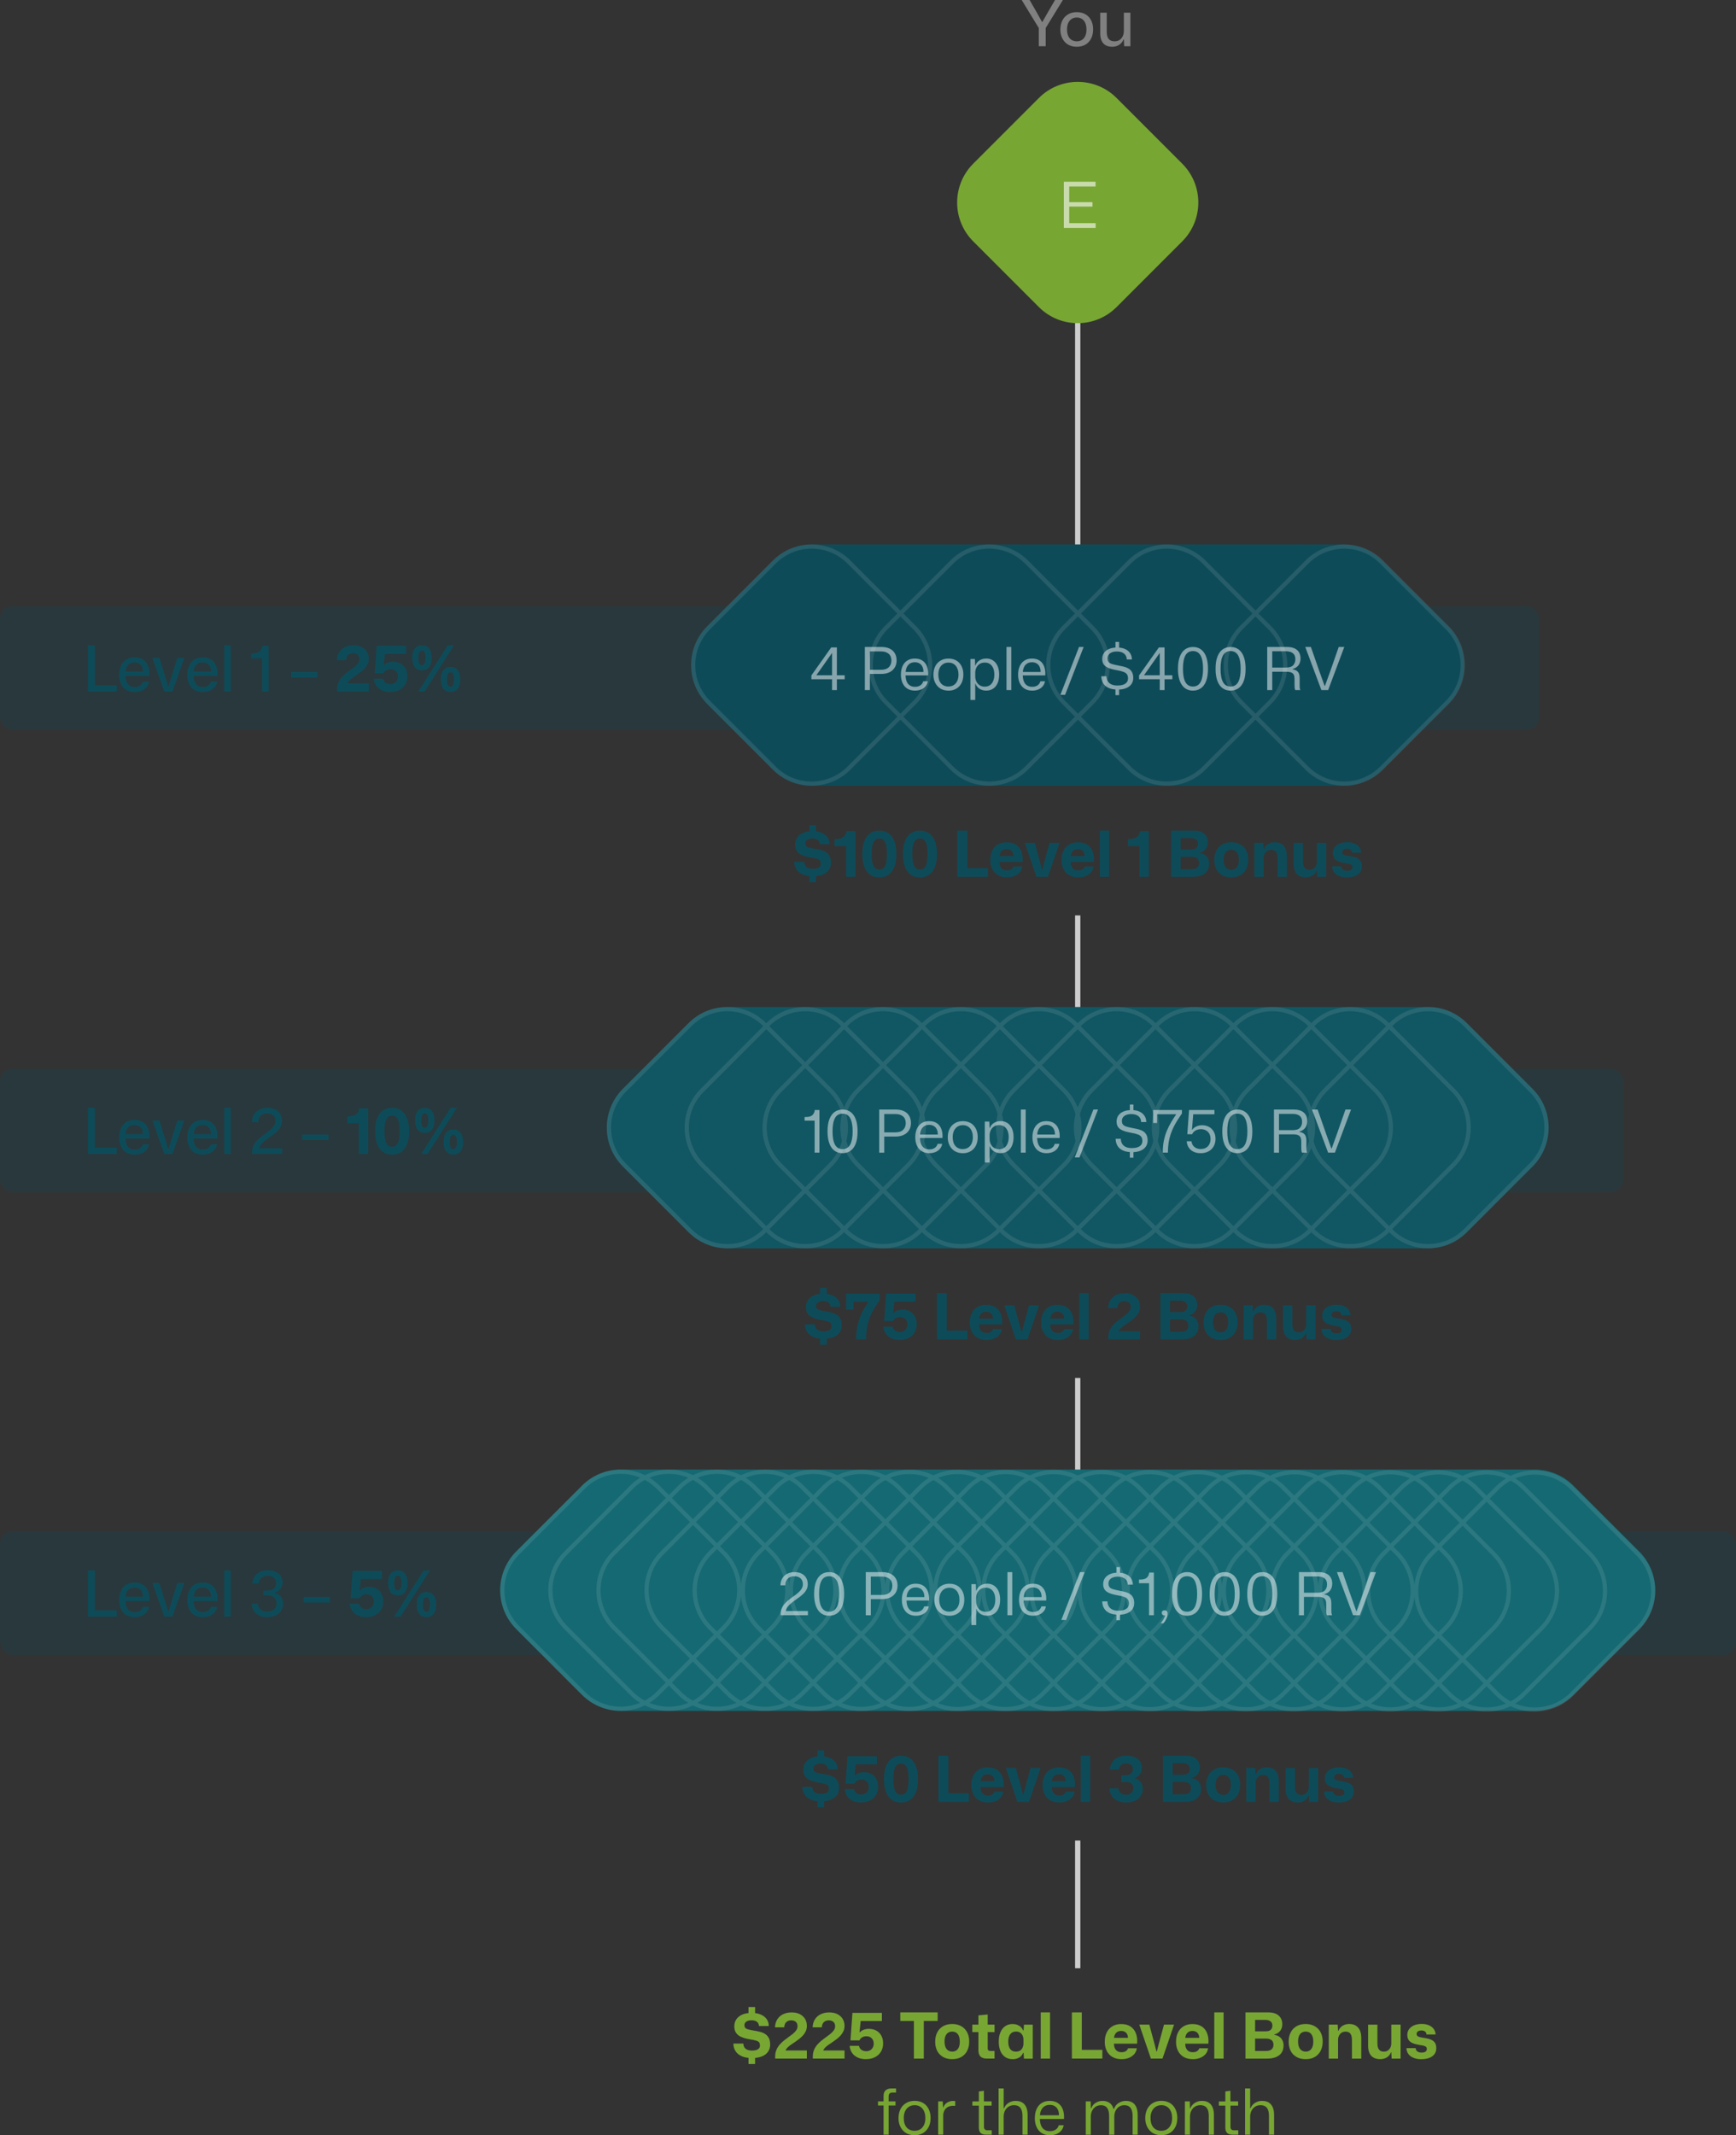 <?xml version="1.0" encoding="UTF-8"?>
<svg xmlns="http://www.w3.org/2000/svg" viewBox="0 0 822.14 1010.68">
  <rect x="0" y="0" width="822.14" height="1010.68" fill="#333333" stroke="none"/>
  <defs>
    <style>
      .cls-1 {
        fill: gray;
      }

      .cls-2 {
        mix-blend-mode: soft-light;
        opacity: .1;
      }

      .cls-3 {
        isolation: isolate;
      }

      .cls-4 {
        fill: #156972;
      }

      .cls-5 {
        fill: rgba(14, 75, 89, .25);
      }

      .cls-6 {
        fill: #78a633;
      }

      .cls-7 {
        fill: #0e4b59;
      }

      .cls-8 {
        fill: #fff;
      }

      .cls-9 {
        fill: #115763;
      }

      .cls-10 {
        fill: none;
        stroke: #ccc;
        stroke-miterlimit: 10;
        stroke-width: 2.5px;
      }

      .cls-11 {
        opacity: .5;
      }

      .cls-11, .cls-12, .cls-13 {
        mix-blend-mode: screen;
      }

      .cls-12 {
        opacity: .6;
      }

      .cls-13 {
        opacity: .45;
      }
    </style>
  </defs>
  <g class="cls-3">
    <g id="Layer_1" data-name="Layer 1">
      <rect class="cls-5" x="0" y="286.92" width="728.88" height="58.52" rx="5.69" ry="5.69"></rect>
      <line class="cls-10" x1="510.39" y1="95.86" x2="510.39" y2="314.82"></line>
      <line class="cls-10" x1="510.39" y1="433.3" x2="510.39" y2="533.77"></line>
      <g>
        <path class="cls-7" d="M41.62,327.29v-21.87h3.27v19.68l-.63-.75h11.04v2.94h-13.68Z"></path>
        <path class="cls-7" d="M63.79,327.59c-1.56,0-2.89-.33-3.99-1-1.1-.67-1.94-1.62-2.51-2.85-.57-1.23-.85-2.67-.85-4.31s.29-3.14.87-4.38c.58-1.24,1.4-2.2,2.48-2.88,1.07-.68,2.36-1.02,3.88-1.02,1.68,0,3.06.38,4.16,1.12,1.09.75,1.88,1.79,2.37,3.12.49,1.33.66,2.85.52,4.57h-11.28c.02,1.14.21,2.1.57,2.88.36.78.86,1.37,1.51,1.76.65.39,1.4.58,2.27.58,1.04,0,1.89-.23,2.55-.69.66-.46,1.09-1.07,1.29-1.83h2.97c-.18,1.02-.58,1.9-1.2,2.62-.62.73-1.41,1.29-2.37,1.7-.96.4-2.04.6-3.24.6ZM59.47,318.26l-.3-.39h8.85l-.33.42c.02-1.12-.13-2.02-.46-2.7-.33-.68-.8-1.19-1.41-1.53-.61-.34-1.31-.51-2.11-.51-.84,0-1.58.18-2.21.54-.63.36-1.12.88-1.47,1.58s-.54,1.56-.55,2.59Z"></path>
        <path class="cls-7" d="M77.8,327.29l-5.64-15.87h3.33l2.88,9.24,1.29,4.23h.15l1.29-4.23,2.88-9.24h3.33l-5.64,15.87h-3.87Z"></path>
        <path class="cls-7" d="M96.04,327.59c-1.56,0-2.89-.33-3.99-1-1.1-.67-1.94-1.62-2.51-2.85-.57-1.23-.85-2.67-.85-4.31s.29-3.14.87-4.38c.58-1.24,1.4-2.2,2.48-2.88,1.07-.68,2.36-1.02,3.88-1.02,1.68,0,3.06.38,4.16,1.12,1.09.75,1.88,1.79,2.37,3.12.49,1.33.66,2.85.52,4.57h-11.28c.02,1.14.21,2.1.57,2.88.36.78.86,1.37,1.51,1.76.65.39,1.4.58,2.27.58,1.04,0,1.89-.23,2.55-.69.66-.46,1.09-1.07,1.29-1.83h2.97c-.18,1.02-.58,1.9-1.2,2.62-.62.73-1.41,1.29-2.37,1.7-.96.4-2.04.6-3.24.6ZM91.72,318.26l-.3-.39h8.85l-.33.42c.02-1.12-.13-2.02-.46-2.7-.33-.68-.8-1.19-1.41-1.53-.61-.34-1.31-.51-2.11-.51-.84,0-1.58.18-2.21.54-.63.36-1.12.88-1.47,1.58s-.54,1.56-.55,2.59Z"></path>
        <path class="cls-7" d="M106.18,327.29v-21.87h3.09v21.87h-3.09Z"></path>
        <path class="cls-7" d="M124.11,327.29v-15.66h-5.22v-2.37h.84c1.44,0,2.52-.33,3.25-.99.73-.66,1.14-1.53,1.25-2.61h2.97v21.63h-3.09Z"></path>
        <path class="cls-7" d="M137.82,320.66v-2.61h12.51v2.61h-12.51Z"></path>
        <path class="cls-7" d="M159.6,327.29v-.93c0-1.18.19-2.23.57-3.15.38-.92.88-1.74,1.51-2.47.63-.73,1.32-1.4,2.09-2.01.76-.61,1.51-1.18,2.26-1.71.75-.53,1.44-1.05,2.07-1.57.63-.52,1.13-1.06,1.51-1.62s.57-1.18.57-1.86c0-.6-.12-1.1-.36-1.51-.24-.41-.58-.72-1.03-.95-.45-.22-.98-.33-1.58-.33-.7,0-1.3.15-1.8.44-.5.29-.88.68-1.12,1.17-.25.49-.39,1.05-.41,1.69h-4.35c.06-1.46.42-2.71,1.08-3.76.66-1.05,1.57-1.86,2.73-2.43,1.16-.57,2.52-.86,4.08-.86,1.48,0,2.75.27,3.83.81,1.07.54,1.9,1.29,2.49,2.23.59.95.89,2.06.89,3.32,0,.9-.16,1.71-.48,2.44-.32.73-.75,1.4-1.27,2-.53.6-1.12,1.16-1.79,1.68-.66.52-1.33,1.01-2.01,1.47-.68.46-1.33.91-1.96,1.33-.63.43-1.17.87-1.62,1.32-.45.45-.77.92-.97,1.42h10.11v3.84h-15.03Z"></path>
        <path class="cls-7" d="M184.77,327.56c-1.5,0-2.81-.26-3.93-.78-1.12-.52-2.01-1.25-2.66-2.21s-1.02-2.05-1.12-3.32h4.44c.06.5.24.94.54,1.32.3.38.69.68,1.17.9.48.22,1.03.33,1.65.33.76,0,1.4-.16,1.93-.48.53-.32.94-.75,1.23-1.29s.44-1.13.44-1.77c0-.74-.15-1.38-.45-1.91-.3-.53-.71-.93-1.23-1.21-.52-.28-1.14-.42-1.86-.42-.76,0-1.42.18-1.99.54-.57.36-.98.83-1.22,1.41h-4.26l.93-13.02h13.95v3.84h-10.05l-.54,5.28.21.06c.34-.46.9-.84,1.67-1.16.77-.31,1.59-.46,2.48-.46,1.04,0,1.98.16,2.82.48s1.55.79,2.15,1.39c.59.61,1.04,1.33,1.36,2.18.32.84.48,1.78.48,2.82,0,1.5-.34,2.81-1.02,3.93-.68,1.12-1.63,1.99-2.84,2.61-1.21.62-2.64.93-4.27.93Z"></path>
        <path class="cls-7" d="M199.83,317.3c-.92,0-1.73-.21-2.43-.64-.7-.43-1.24-1.09-1.62-1.98-.38-.89-.57-2-.57-3.31s.19-2.45.57-3.33c.38-.88.92-1.54,1.62-1.96.7-.43,1.51-.65,2.43-.65s1.73.21,2.42.65c.69.43,1.23,1.08,1.6,1.96s.57,1.99.57,3.33-.19,2.42-.57,3.31c-.38.89-.92,1.55-1.6,1.98s-1.5.64-2.42.64ZM198.12,327.29l13.92-21.87h3l-13.92,21.87h-3ZM199.83,314.81c.4,0,.72-.14.96-.42.24-.28.42-.67.54-1.18s.18-1.12.18-1.84-.06-1.33-.18-1.85c-.12-.51-.3-.9-.54-1.18-.24-.28-.56-.42-.96-.42s-.73.14-.98.42-.43.67-.55,1.18c-.12.51-.18,1.12-.18,1.85,0,.54.03,1.02.1,1.46.07.43.17.79.3,1.08.13.29.3.51.52.67.22.16.48.24.78.24ZM213.36,327.56c-.92,0-1.73-.22-2.43-.66-.7-.44-1.24-1.1-1.62-1.98-.38-.88-.57-1.99-.57-3.33s.19-2.45.57-3.33c.38-.88.92-1.53,1.62-1.96.7-.43,1.51-.64,2.43-.64s1.72.21,2.42.64c.69.43,1.22,1.08,1.6,1.96.38.88.57,1.99.57,3.33s-.19,2.45-.57,3.33c-.38.88-.92,1.54-1.6,1.98-.69.44-1.5.66-2.42.66ZM213.36,325.04c.38,0,.69-.13.94-.41.25-.27.44-.66.56-1.18.12-.52.18-1.14.18-1.86s-.06-1.33-.18-1.84c-.12-.51-.31-.9-.56-1.17-.25-.27-.57-.41-.94-.41-.4,0-.73.13-.98.41-.25.27-.44.66-.56,1.17s-.18,1.12-.18,1.84.06,1.34.18,1.86c.12.52.3.92.56,1.18.25.27.57.41.98.41Z"></path>
      </g>
      <g>
        <path class="cls-7" d="M384.85,414.75c-1.88,0-3.46-.29-4.75-.86s-2.27-1.37-2.93-2.4c-.66-1.03-1-2.22-1.02-3.58h4.74c0,.66.14,1.24.43,1.74s.74.88,1.35,1.16c.61.27,1.4.41,2.38.41.74,0,1.38-.08,1.93-.26.55-.17.98-.43,1.29-.79.31-.36.46-.8.46-1.32,0-.6-.12-1.08-.34-1.43-.23-.35-.68-.64-1.35-.87-.67-.23-1.7-.45-3.08-.65-1.14-.18-2.17-.42-3.08-.72s-1.69-.68-2.33-1.16c-.64-.47-1.13-1.05-1.47-1.74-.34-.69-.51-1.52-.51-2.5,0-1.32.33-2.46,1-3.42.67-.96,1.62-1.7,2.85-2.21,1.23-.51,2.7-.76,4.4-.76s3.06.26,4.27.78c1.21.52,2.15,1.24,2.81,2.16.66.92.99,2.01.99,3.27h-4.65c-.04-.66-.22-1.19-.54-1.59-.32-.4-.74-.69-1.26-.87-.52-.18-1.1-.27-1.74-.27-.68,0-1.27.1-1.77.29-.5.19-.88.46-1.15.81-.27.35-.41.75-.41,1.21,0,.56.13,1,.41,1.3.27.31.76.56,1.48.75.72.19,1.75.4,3.09.62.9.14,1.78.33,2.62.55.85.23,1.62.58,2.31,1.04.69.46,1.24,1.08,1.65,1.88s.62,1.82.62,3.08-.33,2.34-.97,3.31c-.65.97-1.62,1.72-2.91,2.25-1.29.53-2.91.8-4.84.8ZM383.32,395.49v-4.89h3.12v4.89h-3.12ZM383.32,417.57v-4.5h3.12v4.5h-3.12Z"></path>
        <path class="cls-7" d="M400.69,415.02v-14.52h-5.46v-3.36h.9c1.44,0,2.57-.34,3.4-1.04s1.29-1.59,1.4-2.71h4.17v21.63h-4.41Z"></path>
        <path class="cls-7" d="M416.44,415.32c-1.34,0-2.51-.25-3.51-.76s-1.84-1.24-2.52-2.19c-.68-.95-1.19-2.11-1.53-3.48-.34-1.37-.51-2.92-.51-4.63,0-2.52.33-4.6,1-6.24.67-1.64,1.61-2.86,2.83-3.66,1.22-.8,2.63-1.2,4.23-1.2,1.32,0,2.49.25,3.5.76,1.01.51,1.85,1.25,2.54,2.21.68.96,1.19,2.13,1.53,3.5.34,1.37.51,2.92.51,4.64,0,2.52-.34,4.59-1.02,6.22s-1.62,2.85-2.82,3.64c-1.2.8-2.61,1.2-4.23,1.2ZM416.44,411.6c.56,0,1.06-.12,1.5-.36.44-.24.82-.64,1.14-1.2.32-.56.56-1.31.72-2.26.16-.95.24-2.12.24-3.52s-.08-2.61-.24-3.56c-.16-.95-.4-1.71-.72-2.26-.32-.56-.7-.96-1.14-1.21s-.94-.38-1.5-.38-1.06.12-1.5.38-.82.66-1.14,1.21c-.32.56-.57,1.32-.74,2.26-.17.95-.25,2.14-.25,3.56s.08,2.58.25,3.52c.17.95.42,1.71.74,2.26.32.56.7.96,1.14,1.2.44.24.94.36,1.5.36Z"></path>
        <path class="cls-7" d="M435.67,415.32c-1.34,0-2.51-.25-3.51-.76s-1.84-1.24-2.52-2.19c-.68-.95-1.19-2.11-1.53-3.48-.34-1.37-.51-2.92-.51-4.63,0-2.52.33-4.6,1-6.24.67-1.64,1.61-2.86,2.83-3.66,1.22-.8,2.63-1.2,4.23-1.2,1.32,0,2.49.25,3.5.76,1.01.51,1.85,1.25,2.54,2.21.68.96,1.19,2.13,1.53,3.5.34,1.37.51,2.92.51,4.64,0,2.52-.34,4.59-1.02,6.22s-1.62,2.85-2.82,3.64c-1.2.8-2.61,1.2-4.23,1.2ZM435.67,411.6c.56,0,1.06-.12,1.5-.36.44-.24.82-.64,1.14-1.2.32-.56.56-1.31.72-2.26.16-.95.24-2.12.24-3.52s-.08-2.61-.24-3.56c-.16-.95-.4-1.71-.72-2.26-.32-.56-.7-.96-1.14-1.21s-.94-.38-1.5-.38-1.06.12-1.5.38-.82.66-1.14,1.21c-.32.56-.57,1.32-.74,2.26-.17.95-.25,2.14-.25,3.56s.08,2.58.25,3.52c.17.95.42,1.71.74,2.26.32.56.7.96,1.14,1.2.44.24.94.36,1.5.36Z"></path>
        <path class="cls-7" d="M453.4,415.02v-21.87h4.68v18.51l-.69-.78h10.44v4.14h-14.43Z"></path>
        <path class="cls-7" d="M476.89,415.29c-1.66,0-3.08-.34-4.26-1.02s-2.08-1.63-2.71-2.87c-.63-1.23-.95-2.67-.95-4.3,0-1.74.32-3.24.95-4.5s1.53-2.23,2.7-2.91c1.17-.68,2.54-1.02,4.12-1.02,1.82,0,3.31.4,4.48,1.2,1.17.8,2.01,1.9,2.52,3.29.51,1.39.68,2.99.53,4.79h-10.95c0,.9.14,1.65.43,2.25s.71,1.05,1.25,1.35c.54.3,1.17.45,1.89.45.84,0,1.52-.17,2.03-.51.51-.34.87-.79,1.07-1.35h4.14c-.14,1.06-.54,1.97-1.2,2.75-.66.77-1.5,1.36-2.54,1.78s-2.2.63-3.5.63ZM473.32,405.63l-.39-.42h7.41l-.39.42c.04-.82-.08-1.5-.34-2.06-.27-.55-.65-.96-1.14-1.23-.49-.27-1.08-.41-1.75-.41s-1.27.15-1.77.44c-.5.29-.89.71-1.17,1.27-.28.56-.43,1.22-.45,1.98Z"></path>
        <path class="cls-7" d="M490.81,415.02l-5.49-16.08h4.74l2.49,9.21.9,3.51h.18l.9-3.51,2.49-9.21h4.77l-5.49,16.08h-5.49Z"></path>
        <path class="cls-7" d="M510.64,415.29c-1.66,0-3.08-.34-4.26-1.02-1.18-.68-2.08-1.63-2.71-2.87-.63-1.23-.95-2.67-.95-4.3,0-1.74.31-3.24.95-4.5.63-1.26,1.53-2.23,2.7-2.91,1.17-.68,2.54-1.02,4.12-1.02,1.82,0,3.32.4,4.49,1.2,1.17.8,2.01,1.9,2.52,3.29.51,1.39.69,2.99.53,4.79h-10.95c0,.9.15,1.65.44,2.25.29.6.71,1.05,1.25,1.35.54.3,1.17.45,1.89.45.84,0,1.51-.17,2.03-.51.51-.34.86-.79,1.06-1.35h4.14c-.14,1.06-.54,1.97-1.2,2.75-.66.77-1.51,1.36-2.54,1.78-1.03.42-2.2.63-3.5.63ZM507.07,405.63l-.39-.42h7.41l-.39.42c.04-.82-.07-1.5-.34-2.06-.27-.55-.65-.96-1.14-1.23-.49-.27-1.08-.41-1.75-.41s-1.27.15-1.77.44-.89.71-1.17,1.27c-.28.56-.43,1.22-.45,1.98Z"></path>
        <path class="cls-7" d="M520.84,415.02v-21.87h4.41v21.87h-4.41Z"></path>
        <path class="cls-7" d="M539.65,415.02v-14.52h-5.46v-3.36h.9c1.44,0,2.58-.34,3.41-1.04s1.29-1.59,1.39-2.71h4.17v21.63h-4.41Z"></path>
        <path class="cls-7" d="M554.59,415.02v-21.87h10.77c2.22,0,3.89.52,5,1.54,1.11,1.03,1.67,2.38,1.67,4.07,0,.82-.15,1.55-.45,2.21-.3.65-.73,1.2-1.29,1.65-.56.45-1.23.77-2.01.95l-.03.21c1,.16,1.82.48,2.46.95.64.47,1.12,1.05,1.44,1.75.32.7.48,1.46.48,2.28,0,1.38-.31,2.53-.93,3.46-.62.93-1.51,1.63-2.68,2.1-1.17.47-2.58.71-4.25.71h-10.17ZM559.15,411.42h5.1c1.26,0,2.17-.27,2.75-.81.57-.54.85-1.25.85-2.13,0-1-.3-1.73-.92-2.21-.61-.47-1.45-.71-2.5-.71h-5.7v-3.45h5.49c.72,0,1.31-.11,1.77-.34s.8-.54,1.02-.95c.22-.4.33-.87.33-1.41,0-.9-.3-1.58-.9-2.03-.6-.45-1.39-.67-2.37-.67h-4.92v14.7Z"></path>
        <path class="cls-7" d="M583.12,415.29c-1.22,0-2.32-.18-3.3-.55-.98-.37-1.83-.92-2.55-1.63-.72-.72-1.27-1.59-1.65-2.62-.38-1.03-.57-2.19-.57-3.5,0-1.66.32-3.12.96-4.37.64-1.25,1.56-2.22,2.76-2.92s2.65-1.05,4.35-1.05c1.2,0,2.29.19,3.27.57.98.38,1.83.93,2.54,1.65s1.26,1.59,1.65,2.61c.39,1.02.58,2.19.58,3.51,0,1.64-.32,3.08-.96,4.33-.64,1.25-1.56,2.23-2.75,2.92-1.19.7-2.64,1.05-4.33,1.05ZM583.09,411.72c.72,0,1.35-.17,1.91-.53.55-.35.97-.87,1.26-1.58.29-.7.43-1.58.43-2.64,0-.8-.08-1.5-.24-2.08-.16-.59-.4-1.08-.72-1.49-.32-.4-.7-.69-1.14-.88-.44-.19-.93-.29-1.47-.29-.72,0-1.36.17-1.91.51-.55.34-.97.86-1.28,1.56-.3.7-.45,1.59-.45,2.67,0,.8.08,1.5.25,2.08.17.59.41,1.08.73,1.47.32.39.7.69,1.14.89.44.2.93.3,1.47.3Z"></path>
        <path class="cls-7" d="M594.04,415.02v-16.08h4.23l.18,2.91h.18c.44-1.08,1.12-1.88,2.04-2.42.92-.53,1.95-.79,3.09-.79.8,0,1.54.12,2.24.38.69.25,1.29.63,1.8,1.16.51.52.91,1.21,1.2,2.05.29.85.43,1.88.43,3.08v9.72h-4.41v-8.76c0-.9-.1-1.65-.31-2.25-.21-.6-.54-1.04-.98-1.33-.44-.29-1.02-.44-1.74-.44-.76,0-1.4.18-1.92.54-.52.36-.92.83-1.2,1.41-.28.58-.42,1.21-.42,1.89v8.94h-4.41Z"></path>
        <path class="cls-7" d="M618.4,415.29c-1.22,0-2.26-.24-3.12-.72-.86-.48-1.51-1.19-1.95-2.14-.44-.95-.66-2.1-.66-3.46v-10.02h4.41v8.85c0,.84.1,1.55.32,2.13.21.58.54,1.02.99,1.33.45.31,1.04.46,1.75.46s1.37-.18,1.89-.54c.52-.36.92-.83,1.2-1.42.28-.59.42-1.24.42-1.94v-8.88h4.41v16.08h-4.23l-.18-2.94h-.18c-.4,1.04-1.05,1.84-1.96,2.39s-1.95.82-3.1.82Z"></path>
        <path class="cls-7" d="M637.9,415.32c-1.08,0-2.05-.12-2.91-.38-.86-.25-1.6-.6-2.21-1.06-.61-.46-1.08-1.02-1.42-1.67-.34-.65-.52-1.37-.54-2.15h4.35c.06.5.21.91.45,1.21.24.31.56.54.97.69s.88.22,1.42.22c.82,0,1.44-.15,1.85-.45.41-.3.61-.71.61-1.23,0-.42-.1-.75-.3-.97-.2-.23-.52-.41-.97-.54s-1.06-.25-1.82-.35c-1.38-.22-2.53-.51-3.45-.87-.92-.36-1.6-.86-2.04-1.5-.44-.64-.66-1.48-.66-2.52s.29-1.94.85-2.7c.57-.76,1.37-1.35,2.38-1.79,1.02-.43,2.21-.64,3.57-.64s2.43.21,3.41.62c.97.41,1.73.99,2.28,1.74.55.75.85,1.63.92,2.62h-4.35c0-.44-.1-.79-.31-1.06-.21-.27-.49-.47-.84-.62-.35-.14-.75-.21-1.21-.21-.7,0-1.25.15-1.67.43-.41.29-.61.7-.61,1.22,0,.38.11.68.34.92s.6.42,1.12.55c.52.14,1.2.27,2.04.39,1.32.18,2.41.45,3.27.81.86.36,1.5.87,1.92,1.51.42.65.63,1.5.63,2.57s-.29,2.04-.88,2.82c-.59.78-1.42,1.37-2.47,1.77-1.06.4-2.3.6-3.72.6Z"></path>
      </g>
      <g>
        <path class="cls-6" d="M356.01,974.14c-1.88,0-3.46-.29-4.75-.86s-2.27-1.37-2.93-2.4c-.66-1.03-1-2.22-1.02-3.58h4.74c0,.66.15,1.24.44,1.74.29.5.74.88,1.35,1.16.61.27,1.4.41,2.38.41.74,0,1.38-.08,1.94-.26.55-.17.98-.43,1.29-.79.31-.36.46-.8.46-1.32,0-.6-.12-1.08-.34-1.43-.23-.35-.68-.64-1.35-.87-.67-.23-1.7-.45-3.08-.65-1.14-.18-2.17-.42-3.07-.72-.91-.3-1.69-.68-2.33-1.16-.64-.47-1.13-1.05-1.47-1.74-.34-.69-.51-1.52-.51-2.5,0-1.32.33-2.46,1-3.42.67-.96,1.62-1.7,2.85-2.21s2.69-.76,4.4-.76,3.06.26,4.27.78c1.21.52,2.15,1.24,2.81,2.16.66.92.99,2.01.99,3.27h-4.65c-.04-.66-.22-1.19-.54-1.59s-.74-.69-1.26-.87c-.52-.18-1.1-.27-1.74-.27-.68,0-1.27.1-1.77.29-.5.19-.88.46-1.15.81s-.41.75-.41,1.21c0,.56.14,1,.41,1.3.27.31.77.56,1.48.75.72.19,1.75.4,3.09.62.9.14,1.77.33,2.62.55.85.23,1.62.58,2.31,1.04.69.46,1.24,1.08,1.65,1.88s.62,1.82.62,3.08-.33,2.34-.97,3.31c-.65.97-1.62,1.72-2.91,2.25-1.29.53-2.91.8-4.85.8ZM354.48,954.88v-4.89h3.12v4.89h-3.12ZM354.48,976.96v-4.5h3.12v4.5h-3.12Z"></path>
        <path class="cls-6" d="M367.11,974.41v-.93c0-1.18.19-2.23.57-3.15s.88-1.74,1.51-2.47c.63-.73,1.33-1.4,2.09-2.01.76-.61,1.51-1.18,2.26-1.71.75-.53,1.44-1.05,2.07-1.57.63-.52,1.13-1.06,1.51-1.62s.57-1.18.57-1.86c0-.6-.12-1.1-.36-1.51s-.58-.72-1.04-.95c-.45-.22-.97-.33-1.58-.33-.7,0-1.3.15-1.8.44s-.88.68-1.12,1.17-.38,1.05-.41,1.69h-4.35c.06-1.46.42-2.71,1.08-3.76s1.57-1.86,2.73-2.43c1.16-.57,2.52-.86,4.08-.86s2.75.27,3.83.81,1.9,1.29,2.49,2.23c.59.95.88,2.06.88,3.32,0,.9-.16,1.71-.48,2.44-.32.73-.75,1.4-1.28,2-.53.6-1.12,1.16-1.79,1.68-.66.52-1.33,1.01-2.01,1.47-.68.46-1.33.91-1.96,1.33-.63.43-1.17.87-1.62,1.32-.45.45-.78.92-.97,1.42h10.11v3.84h-15.03Z"></path>
        <path class="cls-6" d="M384.93,974.41v-.93c0-1.18.19-2.23.57-3.15.38-.92.88-1.74,1.51-2.47s1.32-1.4,2.08-2.01c.76-.61,1.51-1.18,2.26-1.71.75-.53,1.44-1.05,2.07-1.57.63-.52,1.13-1.06,1.51-1.62s.57-1.18.57-1.86c0-.6-.12-1.1-.36-1.51-.24-.41-.58-.72-1.03-.95-.45-.22-.98-.33-1.58-.33-.7,0-1.3.15-1.8.44-.5.29-.88.68-1.12,1.17-.25.49-.39,1.05-.41,1.69h-4.35c.06-1.46.42-2.71,1.08-3.76.66-1.05,1.57-1.86,2.73-2.43,1.16-.57,2.52-.86,4.08-.86,1.48,0,2.75.27,3.83.81,1.07.54,1.9,1.29,2.49,2.23.59.95.89,2.06.89,3.32,0,.9-.16,1.71-.48,2.44-.32.73-.75,1.4-1.27,2-.53.6-1.12,1.16-1.79,1.68-.66.52-1.33,1.01-2.01,1.47s-1.33.91-1.96,1.33c-.63.43-1.17.87-1.62,1.32s-.77.92-.97,1.42h10.11v3.84h-15.03Z"></path>
        <path class="cls-6" d="M410.1,974.68c-1.5,0-2.81-.26-3.93-.78-1.12-.52-2.01-1.25-2.66-2.21-.65-.95-1.03-2.05-1.12-3.32h4.44c.06.5.24.94.54,1.32.3.38.69.68,1.17.9.48.22,1.03.33,1.65.33.76,0,1.41-.16,1.93-.48.53-.32.94-.75,1.23-1.29s.43-1.13.43-1.77c0-.74-.15-1.38-.45-1.91-.3-.53-.71-.93-1.23-1.21-.52-.28-1.14-.42-1.86-.42-.76,0-1.42.18-1.99.54-.57.36-.98.83-1.22,1.41h-4.26l.93-13.02h13.95v3.84h-10.05l-.54,5.28.21.06c.34-.46.9-.84,1.67-1.16.77-.31,1.59-.46,2.48-.46,1.04,0,1.98.16,2.82.48s1.55.79,2.15,1.39c.59.61,1.04,1.33,1.36,2.18.32.84.48,1.78.48,2.82,0,1.5-.34,2.81-1.02,3.93-.68,1.12-1.63,1.99-2.84,2.61-1.21.62-2.63.93-4.27.93Z"></path>
        <path class="cls-6" d="M426.36,956.59v-4.05h17.7v4.05h-17.7ZM432.81,974.41v-18.27h4.68v18.27h-4.68Z"></path>
        <path class="cls-6" d="M450.96,974.68c-1.22,0-2.32-.18-3.3-.55-.98-.37-1.83-.92-2.55-1.63-.72-.72-1.27-1.59-1.65-2.62-.38-1.03-.57-2.19-.57-3.5,0-1.66.32-3.12.96-4.37.64-1.25,1.56-2.22,2.76-2.92s2.65-1.05,4.35-1.05c1.2,0,2.29.19,3.27.57.98.38,1.83.93,2.54,1.65s1.26,1.59,1.65,2.61c.39,1.02.58,2.19.58,3.51,0,1.64-.32,3.08-.96,4.33-.64,1.25-1.56,2.23-2.75,2.92-1.19.7-2.64,1.05-4.33,1.05ZM450.93,971.11c.72,0,1.35-.17,1.91-.53.55-.35.97-.87,1.26-1.58.29-.7.43-1.58.43-2.64,0-.8-.08-1.5-.24-2.08-.16-.59-.4-1.08-.72-1.49-.32-.4-.7-.69-1.14-.88-.44-.19-.93-.29-1.47-.29-.72,0-1.36.17-1.91.51-.55.34-.97.86-1.28,1.56-.3.7-.45,1.59-.45,2.67,0,.8.08,1.5.25,2.08.17.59.41,1.08.73,1.47.32.39.7.69,1.14.89.44.2.93.3,1.47.3Z"></path>
        <path class="cls-6" d="M467.4,974.41c-1.38,0-2.4-.33-3.06-.97-.66-.65-.99-1.69-.99-3.11v-8.46h-2.88v-3.54h2.88v-4.38l4.41-.42v4.8h3.24v3.54h-3.24v7.65c0,.5.12.84.36,1.02.24.18.58.27,1.02.27h1.86v3.6h-3.6Z"></path>
        <path class="cls-6" d="M479.52,974.68c-.98,0-1.87-.18-2.67-.55s-1.49-.91-2.07-1.62c-.58-.71-1.02-1.58-1.33-2.62-.31-1.04-.46-2.21-.46-3.51,0-1.76.27-3.26.83-4.51.55-1.25,1.31-2.2,2.29-2.85.98-.65,2.12-.97,3.42-.97.82,0,1.56.12,2.22.38.66.25,1.23.6,1.71,1.05.48.45.83.97,1.05,1.58h.24l.18-2.7h4.17v16.08h-4.17l-.18-2.73h-.24c-.32.9-.93,1.63-1.82,2.18s-1.95.82-3.17.82ZM481.11,971.11c.8,0,1.46-.17,2-.51s.92-.81,1.19-1.41c.26-.6.39-1.28.39-2.04v-1.59c0-.78-.13-1.46-.41-2.06-.27-.59-.67-1.05-1.2-1.39-.53-.34-1.14-.51-1.84-.51-.84,0-1.54.19-2.08.57-.55.38-.96.93-1.25,1.63-.28.71-.42,1.57-.42,2.57s.13,1.8.39,2.52c.26.72.66,1.27,1.2,1.65s1.22.57,2.04.57Z"></path>
        <path class="cls-6" d="M492.87,974.41v-21.87h4.41v21.87h-4.41Z"></path>
        <path class="cls-6" d="M507.63,974.41v-21.87h4.68v18.51l-.69-.78h10.44v4.14h-14.43Z"></path>
        <path class="cls-6" d="M531.12,974.68c-1.66,0-3.08-.34-4.26-1.02-1.18-.68-2.08-1.63-2.71-2.87-.63-1.23-.95-2.67-.95-4.3,0-1.74.31-3.24.95-4.5.63-1.26,1.53-2.23,2.7-2.91,1.17-.68,2.54-1.02,4.12-1.02,1.82,0,3.32.4,4.49,1.2,1.17.8,2.01,1.9,2.52,3.29.51,1.39.69,2.99.53,4.79h-10.95c0,.9.15,1.65.44,2.25.29.6.71,1.05,1.25,1.35.54.3,1.17.45,1.89.45.84,0,1.51-.17,2.03-.51.51-.34.86-.79,1.06-1.35h4.14c-.14,1.06-.54,1.97-1.2,2.75-.66.77-1.51,1.36-2.54,1.78-1.03.42-2.2.63-3.5.63ZM527.55,965.02l-.39-.42h7.41l-.39.42c.04-.82-.07-1.5-.34-2.06-.27-.55-.65-.96-1.14-1.23-.49-.27-1.08-.41-1.75-.41s-1.27.15-1.77.44-.89.71-1.17,1.27c-.28.56-.43,1.22-.45,1.98Z"></path>
        <path class="cls-6" d="M545.04,974.41l-5.49-16.08h4.74l2.49,9.21.9,3.51h.18l.9-3.51,2.49-9.21h4.77l-5.49,16.08h-5.49Z"></path>
        <path class="cls-6" d="M564.87,974.68c-1.66,0-3.08-.34-4.26-1.02-1.18-.68-2.08-1.63-2.71-2.87-.63-1.23-.95-2.67-.95-4.3,0-1.74.31-3.24.95-4.5.63-1.26,1.53-2.23,2.7-2.91,1.17-.68,2.54-1.02,4.12-1.02,1.82,0,3.32.4,4.49,1.2,1.17.8,2.01,1.9,2.52,3.29.51,1.39.69,2.99.53,4.79h-10.95c0,.9.15,1.65.44,2.25.29.6.71,1.05,1.25,1.35.54.3,1.17.45,1.89.45.84,0,1.51-.17,2.03-.51.51-.34.86-.79,1.06-1.35h4.14c-.14,1.06-.54,1.97-1.2,2.75-.66.77-1.51,1.36-2.54,1.78-1.03.42-2.2.63-3.5.63ZM561.3,965.02l-.39-.42h7.41l-.39.42c.04-.82-.07-1.5-.34-2.06-.27-.55-.65-.96-1.14-1.23-.49-.27-1.08-.41-1.75-.41s-1.27.15-1.77.44-.89.71-1.17,1.27c-.28.56-.43,1.22-.45,1.98Z"></path>
        <path class="cls-6" d="M575.07,974.41v-21.87h4.41v21.87h-4.41Z"></path>
        <path class="cls-6" d="M589.83,974.41v-21.87h10.77c2.22,0,3.89.52,5,1.54,1.11,1.03,1.67,2.38,1.67,4.07,0,.82-.15,1.55-.45,2.21-.3.65-.73,1.2-1.29,1.65-.56.45-1.23.77-2.01.95l-.03.21c1,.16,1.82.48,2.46.95.64.47,1.12,1.05,1.44,1.75.32.7.48,1.46.48,2.28,0,1.38-.31,2.53-.93,3.46-.62.93-1.51,1.63-2.68,2.1-1.17.47-2.58.71-4.25.71h-10.17ZM594.39,970.81h5.1c1.26,0,2.17-.27,2.75-.81.57-.54.85-1.25.85-2.13,0-1-.3-1.73-.92-2.21-.61-.47-1.45-.71-2.5-.71h-5.7v-3.45h5.49c.72,0,1.31-.11,1.77-.34s.8-.54,1.02-.95c.22-.4.33-.87.33-1.41,0-.9-.3-1.58-.9-2.03-.6-.45-1.39-.67-2.37-.67h-4.92v14.7Z"></path>
        <path class="cls-6" d="M618.36,974.68c-1.22,0-2.32-.18-3.3-.55-.98-.37-1.83-.92-2.55-1.63s-1.27-1.59-1.65-2.62-.57-2.19-.57-3.5c0-1.66.32-3.12.96-4.37.64-1.25,1.56-2.22,2.76-2.92s2.65-1.05,4.35-1.05c1.2,0,2.29.19,3.27.57.98.38,1.82.93,2.54,1.65.71.72,1.26,1.59,1.65,2.61.39,1.02.58,2.19.58,3.51,0,1.64-.32,3.08-.96,4.33-.64,1.25-1.56,2.23-2.75,2.92-1.19.7-2.63,1.05-4.33,1.05ZM618.33,971.11c.72,0,1.36-.17,1.91-.53.55-.35.97-.87,1.26-1.58.29-.7.44-1.58.44-2.64,0-.8-.08-1.5-.24-2.08s-.4-1.08-.72-1.49c-.32-.4-.7-.69-1.14-.88-.44-.19-.93-.29-1.47-.29-.72,0-1.35.17-1.91.51-.55.34-.97.86-1.27,1.56s-.45,1.59-.45,2.67c0,.8.08,1.5.25,2.08s.42,1.08.74,1.47c.32.39.7.69,1.14.89.44.2.93.3,1.47.3Z"></path>
        <path class="cls-6" d="M629.28,974.41v-16.08h4.23l.18,2.91h.18c.44-1.08,1.12-1.88,2.04-2.42.92-.53,1.95-.79,3.09-.79.8,0,1.54.12,2.24.38s1.29.63,1.8,1.16c.51.52.91,1.21,1.2,2.05.29.85.43,1.88.43,3.08v9.72h-4.41v-8.76c0-.9-.11-1.65-.32-2.25-.21-.6-.54-1.04-.97-1.33-.44-.29-1.02-.44-1.74-.44-.76,0-1.4.18-1.92.54-.52.36-.92.83-1.2,1.41s-.42,1.21-.42,1.89v8.94h-4.41Z"></path>
        <path class="cls-6" d="M653.64,974.68c-1.22,0-2.26-.24-3.12-.72-.86-.48-1.51-1.19-1.95-2.14-.44-.95-.66-2.1-.66-3.46v-10.02h4.41v8.85c0,.84.1,1.55.32,2.13.21.58.54,1.02.99,1.33.45.31,1.04.46,1.75.46s1.37-.18,1.89-.54c.52-.36.92-.83,1.2-1.42.28-.59.42-1.24.42-1.94v-8.88h4.41v16.08h-4.23l-.18-2.94h-.18c-.4,1.04-1.05,1.84-1.96,2.39s-1.95.82-3.1.82Z"></path>
        <path class="cls-6" d="M673.14,974.71c-1.08,0-2.05-.12-2.91-.38s-1.59-.6-2.21-1.06-1.08-1.02-1.42-1.67c-.34-.65-.52-1.37-.54-2.15h4.35c.06.5.21.91.45,1.21.24.31.57.54.98.69.41.15.88.22,1.42.22.82,0,1.43-.15,1.84-.45.41-.3.62-.71.62-1.23,0-.42-.1-.75-.3-.97-.2-.23-.53-.41-.98-.54-.45-.13-1.05-.25-1.81-.35-1.38-.22-2.53-.51-3.45-.87-.92-.36-1.6-.86-2.04-1.5-.44-.64-.66-1.48-.66-2.52s.29-1.94.86-2.7c.57-.76,1.36-1.35,2.38-1.79,1.02-.43,2.21-.64,3.57-.64s2.43.21,3.4.62,1.73.99,2.28,1.74.86,1.63.92,2.62h-4.35c0-.44-.11-.79-.32-1.06-.21-.27-.49-.47-.84-.62-.35-.14-.75-.21-1.21-.21-.7,0-1.26.15-1.67.43-.41.29-.62.7-.62,1.22,0,.38.12.68.34.92.23.23.61.42,1.12.55.52.14,1.2.27,2.04.39,1.32.18,2.41.45,3.27.81.86.36,1.5.87,1.92,1.51.42.65.63,1.5.63,2.57s-.29,2.04-.88,2.82c-.59.78-1.42,1.37-2.48,1.77-1.06.4-2.3.6-3.72.6Z"></path>
        <path class="cls-6" d="M418.44,1010.41v-13.8h-2.64v-1.95h2.64v-2.61c0-1.18.33-2.06.99-2.64s1.58-.87,2.76-.87h2.16v1.95h-1.65c-.72,0-1.21.17-1.47.5s-.39.79-.39,1.37v2.31h3.24v1.95h-3.24v13.8h-2.4Z"></path>
        <path class="cls-6" d="M433.14,1010.68c-1.14,0-2.17-.19-3.11-.57-.93-.38-1.73-.93-2.4-1.65-.67-.72-1.19-1.58-1.56-2.56-.37-.99-.55-2.09-.55-3.32,0-1.62.31-3.04.93-4.26s1.5-2.17,2.66-2.87c1.15-.69,2.5-1.04,4.04-1.04,1.14,0,2.17.19,3.1.56.93.37,1.73.92,2.39,1.63.66.72,1.17,1.58,1.53,2.58.36,1,.54,2.12.54,3.36,0,1.6-.3,3.01-.92,4.23s-1.48,2.17-2.62,2.87c-1.14.69-2.48,1.03-4.02,1.03ZM433.14,1008.58c1.02,0,1.91-.23,2.67-.71.76-.47,1.35-1.16,1.79-2.07.43-.91.64-1.99.64-3.25,0-.94-.12-1.78-.36-2.53-.24-.75-.58-1.39-1.02-1.92-.44-.53-.97-.93-1.59-1.21-.62-.28-1.33-.42-2.13-.42-1.02,0-1.92.25-2.69.74-.77.49-1.37,1.18-1.8,2.08-.43.9-.64,2-.64,3.3,0,.92.11,1.75.34,2.5.23.75.57,1.39,1.02,1.91.45.52,1,.92,1.64,1.18.64.27,1.35.41,2.13.41Z"></path>
        <path class="cls-6" d="M444.3,1010.41v-15.75h2.16l.15,2.91h.12c.34-1,.94-1.77,1.8-2.31.86-.54,1.82-.81,2.88-.81.18,0,.35,0,.51.01.16.01.31.03.45.04v2.31c-.14-.02-.29-.04-.45-.04s-.33-.02-.51-.02c-.92,0-1.72.17-2.4.51-.68.34-1.22.82-1.61,1.46-.39.63-.62,1.39-.71,2.29v9.39h-2.4Z"></path>
        <path class="cls-6" d="M466.92,1010.41c-1.1,0-1.93-.26-2.5-.79-.57-.53-.86-1.4-.86-2.59v-10.35h-3.06v-2.01h3.06v-4.71l2.4-.33v5.04h3.66v2.01h-3.63v9.96c0,.6.14,1.04.42,1.31.28.27.69.4,1.23.4h2.04v2.07h-2.76Z"></path>
        <path class="cls-6" d="M472.92,1010.41v-21.87h2.4v9.39h.18c.48-1.16,1.22-2.03,2.22-2.62,1-.59,2.09-.88,3.27-.88.82,0,1.58.12,2.27.36.69.24,1.29.63,1.8,1.17.51.54.9,1.24,1.18,2.08.28.85.42,1.89.42,3.11v9.27h-2.43v-8.79c0-1.18-.15-2.15-.44-2.91-.29-.76-.73-1.32-1.32-1.69-.59-.37-1.35-.56-2.27-.56-.98,0-1.84.24-2.58.72-.74.48-1.31,1.12-1.71,1.94-.4.81-.6,1.74-.6,2.78v8.52h-2.4Z"></path>
        <path class="cls-6" d="M497.19,1010.68c-1.48,0-2.75-.33-3.81-.99-1.06-.66-1.88-1.6-2.45-2.82-.57-1.22-.85-2.64-.85-4.26s.27-3.12.83-4.33c.55-1.21,1.35-2.16,2.4-2.83s2.33-1.02,3.83-1.02c1.6,0,2.92.37,3.96,1.1,1.04.73,1.79,1.73,2.25,3,.46,1.27.64,2.75.54,4.45h-11.43c.04,1.3.25,2.38.63,3.24.38.86.93,1.5,1.65,1.92.72.42,1.54.63,2.46.63,1.14,0,2.07-.25,2.79-.76.72-.51,1.2-1.19,1.44-2.05h2.31c-.16.98-.54,1.83-1.15,2.55-.61.72-1.38,1.26-2.29,1.63-.92.37-1.95.55-3.09.55ZM492.48,1001.56l-.27-.33h9.54l-.24.39c.04-1.24-.13-2.25-.51-3.03-.38-.78-.9-1.35-1.56-1.72-.66-.37-1.43-.55-2.31-.55s-1.69.2-2.37.6c-.68.4-1.22.99-1.62,1.77-.4.78-.62,1.74-.66,2.88Z"></path>
        <path class="cls-6" d="M514.2,1010.41v-15.75h2.31l.09,3.27h.18c.46-1.16,1.18-2.03,2.16-2.62.98-.59,2.06-.88,3.24-.88s2.26.29,3.18.87,1.58,1.55,1.98,2.91h.24c.46-1.26,1.21-2.21,2.24-2.83,1.03-.63,2.18-.95,3.46-.95,1.06,0,2,.22,2.83.66.83.44,1.49,1.16,1.96,2.15.48.99.72,2.29.72,3.92v9.27h-2.4v-8.79c0-1.18-.15-2.15-.44-2.91-.29-.76-.72-1.32-1.29-1.69-.57-.37-1.32-.56-2.23-.56s-1.77.24-2.48.72c-.71.48-1.26,1.12-1.65,1.94-.39.81-.58,1.74-.58,2.78v8.52h-2.46v-8.79c0-1.18-.14-2.15-.42-2.91-.28-.76-.71-1.32-1.28-1.69s-1.3-.56-2.21-.56c-.96,0-1.79.24-2.5.72-.71.48-1.27,1.12-1.67,1.94-.4.81-.6,1.74-.6,2.78v8.52h-2.4Z"></path>
        <path class="cls-6" d="M549.99,1010.68c-1.14,0-2.17-.19-3.1-.57-.93-.38-1.73-.93-2.4-1.65s-1.19-1.58-1.56-2.56c-.37-.99-.56-2.09-.56-3.32,0-1.62.31-3.04.93-4.26.62-1.22,1.5-2.17,2.65-2.87,1.15-.69,2.5-1.04,4.04-1.04,1.14,0,2.18.19,3.11.56s1.72.92,2.38,1.63,1.17,1.58,1.53,2.58c.36,1,.54,2.12.54,3.36,0,1.6-.31,3.01-.92,4.23-.61,1.22-1.49,2.17-2.62,2.87-1.14.69-2.48,1.03-4.02,1.03ZM549.99,1008.58c1.02,0,1.91-.23,2.67-.71.76-.47,1.36-1.16,1.79-2.07.43-.91.65-1.99.65-3.25,0-.94-.12-1.78-.36-2.53s-.58-1.39-1.02-1.92c-.44-.53-.97-.93-1.59-1.21-.62-.28-1.33-.42-2.13-.42-1.02,0-1.92.25-2.68.74-.77.49-1.37,1.18-1.8,2.08-.43.9-.65,2-.65,3.3,0,.92.12,1.75.34,2.5.23.75.57,1.39,1.02,1.91.45.52,1,.92,1.63,1.18.64.27,1.35.41,2.13.41Z"></path>
        <path class="cls-6" d="M561.15,1010.41v-15.75h2.31l.09,3.27h.18c.48-1.16,1.22-2.03,2.22-2.62,1-.59,2.09-.88,3.27-.88.82,0,1.57.12,2.26.36s1.29.63,1.8,1.17.91,1.24,1.19,2.08c.28.85.42,1.89.42,3.11v9.27h-2.43v-8.79c0-1.18-.14-2.15-.43-2.91-.29-.76-.73-1.32-1.32-1.69s-1.34-.56-2.26-.56c-.98,0-1.84.24-2.58.72-.74.48-1.31,1.12-1.71,1.94-.4.81-.6,1.74-.6,2.78v8.52h-2.4Z"></path>
        <path class="cls-6" d="M583.65,1010.41c-1.1,0-1.93-.26-2.5-.79-.57-.53-.85-1.4-.85-2.59v-10.35h-3.06v-2.01h3.06v-4.71l2.4-.33v5.04h3.66v2.01h-3.63v9.96c0,.6.14,1.04.42,1.31.28.27.69.4,1.23.4h2.04v2.07h-2.76Z"></path>
        <path class="cls-6" d="M589.65,1010.41v-21.87h2.4v9.39h.18c.48-1.16,1.22-2.03,2.22-2.62,1-.59,2.09-.88,3.27-.88.82,0,1.57.12,2.26.36s1.29.63,1.8,1.17.91,1.24,1.19,2.08c.28.85.42,1.89.42,3.11v9.27h-2.43v-8.79c0-1.18-.14-2.15-.43-2.91-.29-.76-.73-1.32-1.32-1.69s-1.34-.56-2.26-.56c-.98,0-1.84.24-2.58.72-.74.48-1.31,1.12-1.71,1.94-.4.81-.6,1.74-.6,2.78v8.52h-2.4Z"></path>
      </g>
      <g>
        <path class="cls-1" d="M491.95,21.87v-8.61l-8.1-13.26h3.75l3.45,6,2.43,4.38h.18l2.49-4.38,3.48-6h3.72l-8.13,13.26v8.61h-3.27Z"></path>
        <path class="cls-1" d="M509.95,22.14c-1.16,0-2.22-.19-3.17-.57-.95-.38-1.77-.93-2.45-1.65-.68-.72-1.21-1.58-1.59-2.58-.38-1-.57-2.12-.57-3.36,0-1.64.32-3.08.95-4.31.63-1.23,1.53-2.19,2.7-2.88,1.17-.69,2.54-1.04,4.12-1.04,1.16,0,2.21.19,3.16.56.95.37,1.77.92,2.45,1.63s1.21,1.58,1.58,2.59c.37,1.01.55,2.15.55,3.41,0,1.62-.31,3.04-.93,4.28-.62,1.23-1.51,2.19-2.67,2.88-1.16.69-2.54,1.03-4.14,1.03ZM509.95,19.56c.92,0,1.72-.21,2.41-.65.69-.43,1.23-1.06,1.61-1.91.38-.84.57-1.86.57-3.06,0-.9-.11-1.7-.32-2.38-.21-.69-.51-1.28-.92-1.77-.4-.49-.88-.86-1.44-1.11-.56-.25-1.2-.38-1.92-.38-.92,0-1.73.22-2.42.66-.69.44-1.23,1.08-1.62,1.91-.39.83-.58,1.87-.58,3.11,0,.88.1,1.67.31,2.35.21.69.52,1.28.93,1.75.41.48.9.85,1.47,1.1.57.25,1.2.38,1.91.38Z"></path>
        <path class="cls-1" d="M526.75,22.14c-1.2,0-2.23-.23-3.09-.7-.86-.47-1.51-1.18-1.95-2.13-.44-.95-.66-2.12-.66-3.52V6h3.09v9c0,.98.12,1.81.38,2.49s.66,1.2,1.21,1.54c.56.35,1.28.53,2.16.53s1.65-.21,2.29-.63c.65-.42,1.16-1.01,1.52-1.77.36-.76.54-1.62.54-2.58V6h3.09v15.87h-2.94l-.15-3.21h-.18c-.4,1.08-1.08,1.93-2.04,2.55-.96.62-2.05.93-3.27.93Z"></path>
      </g>
      <path class="cls-6" d="M559.89,114.25l-31.11,31.11c-10.15,10.15-26.62,10.15-36.77,0l-31.11-31.11c-10.15-10.15-10.15-26.62,0-36.77l31.11-31.11c10.15-10.15,26.62-10.15,36.77,0l31.11,31.11c10.15,10.15,10.15,26.62,0,36.77Z"></path>
      <g class="cls-13">
        <path class="cls-8" d="M500.83,326.64l8.01-21.87h3.6l7.98,21.87h-2.67l-6.06-17.1-.96-2.76h-.18l-.93,2.76-6.09,17.1h-2.7ZM505.15,321.27l.39-2.1h10.17l.39,2.1h-10.95Z"></path>
      </g>
      <g class="cls-12">
        <path class="cls-8" d="M503.82,107.91v-21.87h15.03v2.25h-13.08l.6-.6v18.54l-.6-.6h13.11v2.28h-15.06ZM505.77,97.77v-2.1h11.61v2.1h-11.61Z"></path>
      </g>
      <path class="cls-7" d="M384.45,371.93c-6.65,0-13.31-2.54-18.38-7.62l-31.11-31.11c-10.15-10.15-10.15-26.62,0-36.77l31.11-31.11c5.08-5.08,11.73-7.62,18.38-7.62h251.88c6.65,0,13.31,2.54,18.38,7.62l31.11,31.11c10.15,10.15,10.15,26.62,0,36.77l-31.11,31.11c-5.08,5.08-11.73,7.62-18.38,7.62h-251.88Z"></path>
      <g class="cls-11">
        <path class="cls-8" d="M394.06,326.64v-18.42h.59l-8.04,11.4h13.41v1.9h-15.76v-1.82l9.38-13.24h2.69v20.19h-2.27Z"></path>
        <path class="cls-8" d="M409.58,326.64v-20.41h7.84c1.51,0,2.8.26,3.88.77,1.07.51,1.89,1.25,2.46,2.2.57.95.85,2.09.85,3.42s-.3,2.44-.91,3.4c-.61.96-1.45,1.7-2.52,2.21-1.07.51-2.34.77-3.79.77h-5.74v-1.96h5.57c1.62,0,2.85-.4,3.68-1.2.83-.8,1.25-1.86,1.25-3.16,0-1.4-.43-2.47-1.3-3.22s-2.08-1.12-3.63-1.12h-5.71l.45-.42v18.73h-2.38Z"></path>
        <path class="cls-8" d="M433.29,326.9c-1.38,0-2.57-.31-3.56-.92-.99-.62-1.75-1.49-2.28-2.63-.53-1.14-.8-2.46-.8-3.98s.26-2.92.77-4.05c.51-1.13,1.26-2.01,2.24-2.65.98-.63,2.17-.95,3.57-.95,1.49,0,2.73.34,3.7,1.02.97.68,1.67,1.61,2.1,2.8.43,1.19.6,2.57.5,4.16h-10.67c.04,1.21.23,2.22.59,3.02.35.8.87,1.4,1.54,1.79.67.39,1.44.59,2.3.59,1.06,0,1.93-.24,2.6-.71s1.12-1.12,1.34-1.92h2.16c-.15.91-.51,1.71-1.08,2.38s-1.28,1.18-2.14,1.53-1.82.52-2.88.52ZM428.9,318.38l-.25-.31h8.9l-.22.36c.04-1.16-.12-2.1-.48-2.83-.35-.73-.84-1.26-1.46-1.61-.62-.35-1.33-.52-2.16-.52s-1.58.19-2.21.56c-.63.37-1.14.92-1.51,1.65-.37.73-.58,1.62-.62,2.69Z"></path>
        <path class="cls-8" d="M449.17,326.9c-1.06,0-2.03-.18-2.9-.53-.87-.35-1.62-.87-2.24-1.54-.62-.67-1.11-1.47-1.46-2.39-.35-.92-.52-1.96-.52-3.09,0-1.51.29-2.84.87-3.98.58-1.14,1.4-2.03,2.48-2.67s2.33-.97,3.77-.97c1.06,0,2.03.17,2.9.52s1.61.85,2.23,1.53c.62.67,1.09,1.47,1.43,2.41.34.93.5,1.98.5,3.14,0,1.49-.29,2.81-.85,3.95-.57,1.14-1.39,2.03-2.45,2.67-1.06.64-2.32.97-3.75.97ZM449.17,324.94c.95,0,1.78-.22,2.49-.66.71-.44,1.26-1.08,1.67-1.93.4-.85.6-1.86.6-3.04,0-.88-.11-1.67-.34-2.37-.22-.7-.54-1.3-.95-1.79-.41-.49-.91-.87-1.48-1.13-.58-.26-1.24-.39-1.99-.39-.95,0-1.79.23-2.51.69-.72.46-1.28,1.11-1.68,1.95-.4.84-.6,1.87-.6,3.08,0,.86.11,1.64.32,2.34.21.7.53,1.29.95,1.78s.93.85,1.53,1.11c.6.25,1.26.38,1.99.38Z"></path>
        <path class="cls-8" d="M459.58,331.32v-19.38h2.13l.11,3.05h.14c.34-.99.96-1.78,1.88-2.38.92-.6,2.01-.9,3.28-.9.9,0,1.72.17,2.46.52s1.39.84,1.93,1.5c.54.65.96,1.45,1.25,2.39.29.94.43,2,.43,3.18,0,1.59-.25,2.95-.76,4.09-.5,1.14-1.21,2.01-2.13,2.6-.92.6-1.98.9-3.19.9-.84,0-1.61-.14-2.31-.41-.7-.27-1.29-.65-1.76-1.15-.48-.49-.83-1.07-1.08-1.72h-.11v7.7h-2.27ZM466.33,325.02c.95,0,1.76-.22,2.44-.67.67-.45,1.19-1.1,1.57-1.96.37-.86.56-1.89.56-3.08s-.18-2.22-.55-3.07c-.36-.85-.88-1.5-1.55-1.95-.67-.45-1.47-.67-2.41-.67s-1.79.22-2.46.66c-.67.44-1.19,1.03-1.54,1.76-.36.74-.53,1.53-.53,2.37v1.79c0,.86.18,1.65.53,2.38.35.73.87,1.32,1.54,1.76.67.45,1.47.67,2.41.67Z"></path>
        <path class="cls-8" d="M476.66,326.64v-20.41h2.27v20.41h-2.27Z"></path>
        <path class="cls-8" d="M488.79,326.9c-1.38,0-2.57-.31-3.56-.92-.99-.62-1.75-1.49-2.28-2.63-.53-1.14-.8-2.46-.8-3.98s.26-2.92.77-4.05c.51-1.13,1.26-2.01,2.24-2.65.98-.63,2.17-.95,3.57-.95,1.49,0,2.72.34,3.7,1.02.97.68,1.67,1.61,2.1,2.8.43,1.19.6,2.57.5,4.16h-10.67c.04,1.21.23,2.22.59,3.02.35.8.87,1.4,1.54,1.79s1.44.59,2.3.59c1.06,0,1.93-.24,2.6-.71s1.12-1.12,1.34-1.92h2.16c-.15.91-.51,1.71-1.08,2.38s-1.28,1.18-2.14,1.53-1.82.52-2.88.52ZM484.39,318.38l-.25-.31h8.9l-.22.36c.04-1.16-.12-2.1-.48-2.83-.36-.73-.84-1.26-1.46-1.61-.62-.35-1.33-.52-2.16-.52s-1.58.19-2.21.56c-.63.37-1.14.92-1.51,1.65-.37.73-.58,1.62-.62,2.69Z"></path>
        <path class="cls-8" d="M502.17,328.91l8.85-22.68h2.18l-8.79,22.68h-2.24Z"></path>
        <path class="cls-8" d="M529.19,326.39c-1.7,0-3.11-.27-4.24-.8-1.13-.53-1.97-1.27-2.53-2.21-.56-.94-.85-2.04-.87-3.29h2.44c.04.9.24,1.67.62,2.32.37.65.94,1.16,1.71,1.53.77.36,1.74.55,2.91.55.99,0,1.86-.12,2.6-.36.75-.24,1.33-.62,1.75-1.12s.63-1.14.63-1.9-.16-1.42-.48-1.9c-.32-.48-.86-.88-1.64-1.18-.78-.3-1.85-.57-3.23-.81-1.08-.19-2.05-.41-2.9-.67-.85-.26-1.57-.59-2.16-.98s-1.04-.89-1.34-1.48c-.31-.6-.46-1.33-.46-2.18,0-1.1.28-2.05.84-2.86.56-.8,1.36-1.43,2.41-1.88,1.05-.45,2.31-.67,3.78-.67s2.73.23,3.77.7c1.04.47,1.83,1.12,2.39,1.97.56.85.85,1.84.87,2.98h-2.44c-.02-.82-.22-1.51-.62-2.07-.39-.56-.93-.98-1.62-1.27-.69-.29-1.51-.43-2.46-.43s-1.73.14-2.38.41-1.16.64-1.51,1.12c-.35.48-.53,1.04-.53,1.69,0,.77.17,1.35.52,1.76.34.41.92.74,1.72.98s1.89.49,3.28.76c.9.15,1.75.34,2.55.56.8.22,1.51.54,2.13.95s1.1.97,1.46,1.67c.35.7.53,1.58.53,2.65s-.29,2.04-.85,2.86-1.41,1.47-2.52,1.93c-1.11.47-2.48.7-4.1.7ZM528.27,307.6v-3.75h1.71v3.75h-1.71ZM528.27,329.02v-3.5h1.71v3.5h-1.71Z"></path>
        <path class="cls-8" d="M549.24,326.64v-18.42h.59l-8.04,11.4h13.41v1.9h-15.76v-1.82l9.38-13.24h2.69v20.19h-2.27Z"></path>
        <path class="cls-8" d="M564.97,326.9c-1.1,0-2.09-.22-2.97-.66-.88-.44-1.62-1.09-2.24-1.96-.62-.87-1.09-1.95-1.41-3.23-.33-1.29-.49-2.78-.49-4.48,0-2.35.3-4.29.9-5.81.6-1.52,1.43-2.66,2.49-3.4,1.06-.75,2.3-1.12,3.72-1.12,1.12,0,2.11.22,2.98.66s1.61,1.09,2.23,1.96c.62.87,1.09,1.95,1.41,3.23s.49,2.78.49,4.48c0,2.35-.29,4.29-.88,5.81-.59,1.52-1.42,2.66-2.49,3.4-1.07.75-2.32,1.12-3.74,1.12ZM564.97,324.96c.82,0,1.54-.18,2.14-.55.61-.36,1.1-.9,1.48-1.6.38-.7.67-1.58.87-2.63.2-1.05.29-2.26.29-3.63s-.1-2.57-.29-3.61-.49-1.92-.87-2.63c-.38-.71-.88-1.24-1.48-1.6-.61-.35-1.32-.53-2.14-.53s-1.54.18-2.14.53-1.1.89-1.48,1.6c-.38.71-.67,1.59-.85,2.63-.19,1.05-.28,2.25-.28,3.61s.09,2.57.28,3.63c.19,1.05.47,1.93.85,2.63.38.7.88,1.23,1.48,1.6.61.36,1.32.55,2.14.55Z"></path>
        <path class="cls-8" d="M582.78,326.9c-1.1,0-2.09-.22-2.97-.66-.88-.44-1.62-1.09-2.24-1.96-.62-.87-1.09-1.95-1.41-3.23-.33-1.29-.49-2.78-.49-4.48,0-2.35.3-4.29.9-5.81.6-1.52,1.43-2.66,2.49-3.4,1.06-.75,2.3-1.12,3.72-1.12,1.12,0,2.11.22,2.98.66s1.61,1.09,2.23,1.96c.62.87,1.09,1.95,1.41,3.23s.49,2.78.49,4.48c0,2.35-.29,4.29-.88,5.81-.59,1.52-1.42,2.66-2.49,3.4-1.07.75-2.32,1.12-3.74,1.12ZM582.78,324.96c.82,0,1.54-.18,2.14-.55.61-.36,1.1-.9,1.48-1.6.38-.7.67-1.58.87-2.63.2-1.05.29-2.26.29-3.63s-.1-2.57-.29-3.61-.49-1.92-.87-2.63c-.38-.71-.88-1.24-1.48-1.6-.61-.35-1.32-.53-2.14-.53s-1.54.18-2.14.53-1.1.89-1.48,1.6c-.38.71-.67,1.59-.85,2.63-.19,1.05-.28,2.25-.28,3.61s.09,2.57.28,3.63c.19,1.05.47,1.93.85,2.63.38.7.88,1.23,1.48,1.6.61.36,1.32.55,2.14.55Z"></path>
        <path class="cls-8" d="M600.14,326.64v-20.41h9.38c.8,0,1.54.07,2.2.22.66.15,1.26.37,1.78.67.52.3.96.67,1.32,1.11.35.44.62.94.81,1.51s.28,1.21.28,1.92c0,1.25-.31,2.31-.94,3.18-.62.87-1.54,1.47-2.76,1.81v.17c.8.13,1.44.37,1.92.71.48.35.82.8,1.04,1.36.21.56.32,1.23.32,2.02v3.58c0,.34.01.68.04,1.04.03.35.13.73.29,1.12h-2.41c-.13-.3-.22-.62-.27-.98-.05-.35-.07-.77-.07-1.26v-3.08c0-.75-.11-1.37-.32-1.86-.21-.49-.6-.87-1.16-1.12-.56-.25-1.35-.38-2.38-.38h-7v-1.99h6.8c1.61,0,2.75-.37,3.43-1.11.68-.74,1.02-1.68,1.02-2.84,0-.65-.1-1.22-.31-1.69-.21-.48-.51-.87-.91-1.18-.4-.31-.87-.53-1.41-.67-.54-.14-1.15-.21-1.82-.21h-6.5v18.37h-2.38Z"></path>
        <path class="cls-8" d="M625.79,326.64l-7.64-20.41h2.66l4.06,11.62,2.44,6.8h.17l2.46-6.8,4.06-11.62h2.63l-7.64,20.41h-3.19Z"></path>
      </g>
      <rect class="cls-5" x="0" y="505.87" width="768.75" height="58.52" rx="5.84" ry="5.84"></rect>
      <line class="cls-10" x1="510.39" y1="652.26" x2="510.39" y2="752.72"></line>
      <g>
        <path class="cls-7" d="M41.62,546.24v-21.87h3.27v19.68l-.63-.75h11.04v2.94h-13.68Z"></path>
        <path class="cls-7" d="M63.79,546.54c-1.56,0-2.89-.33-3.99-1-1.1-.67-1.94-1.62-2.51-2.85-.57-1.23-.85-2.67-.85-4.31s.29-3.14.87-4.38c.58-1.24,1.4-2.2,2.48-2.88,1.07-.68,2.36-1.02,3.88-1.02,1.68,0,3.06.38,4.16,1.12,1.09.75,1.88,1.79,2.37,3.12.49,1.33.66,2.85.52,4.57h-11.28c.02,1.14.21,2.1.57,2.88.36.78.86,1.37,1.51,1.76.65.39,1.4.58,2.27.58,1.04,0,1.89-.23,2.55-.69.66-.46,1.09-1.07,1.29-1.83h2.97c-.18,1.02-.58,1.9-1.2,2.62-.62.73-1.41,1.29-2.37,1.7-.96.4-2.04.6-3.24.6ZM59.47,537.21l-.3-.39h8.85l-.33.42c.02-1.12-.13-2.02-.46-2.7-.33-.68-.8-1.19-1.41-1.53-.61-.34-1.31-.51-2.11-.51-.84,0-1.58.18-2.21.54-.63.36-1.12.88-1.47,1.58s-.54,1.56-.55,2.59Z"></path>
        <path class="cls-7" d="M77.8,546.24l-5.64-15.87h3.33l2.88,9.24,1.29,4.23h.15l1.29-4.23,2.88-9.24h3.33l-5.64,15.87h-3.87Z"></path>
        <path class="cls-7" d="M96.04,546.54c-1.56,0-2.89-.33-3.99-1-1.1-.67-1.94-1.62-2.51-2.85-.57-1.23-.85-2.67-.85-4.31s.29-3.14.87-4.38c.58-1.24,1.4-2.2,2.48-2.88,1.07-.68,2.36-1.02,3.88-1.02,1.68,0,3.06.38,4.16,1.12,1.09.75,1.88,1.79,2.37,3.12.49,1.33.66,2.85.52,4.57h-11.28c.02,1.14.21,2.1.57,2.88.36.78.86,1.37,1.51,1.76.65.39,1.4.58,2.27.58,1.04,0,1.89-.23,2.55-.69.66-.46,1.09-1.07,1.29-1.83h2.97c-.18,1.02-.58,1.9-1.2,2.62-.62.73-1.41,1.29-2.37,1.7-.96.4-2.04.6-3.24.6ZM91.72,537.21l-.3-.39h8.85l-.33.42c.02-1.12-.13-2.02-.46-2.7-.33-.68-.8-1.19-1.41-1.53-.61-.34-1.31-.51-2.11-.51-.84,0-1.58.18-2.21.54-.63.36-1.12.88-1.47,1.58s-.54,1.56-.55,2.59Z"></path>
        <path class="cls-7" d="M106.18,546.24v-21.87h3.09v21.87h-3.09Z"></path>
        <path class="cls-7" d="M119.37,546.24v-.78c0-1.14.2-2.15.6-3.03.4-.88.92-1.69,1.58-2.42.65-.73,1.37-1.4,2.16-2.01.79-.61,1.58-1.19,2.37-1.74s1.51-1.11,2.16-1.68c.65-.57,1.17-1.17,1.58-1.81.4-.64.6-1.35.6-2.13s-.15-1.41-.46-1.95-.76-.96-1.35-1.25-1.27-.44-2.05-.44c-.88,0-1.64.18-2.27.54-.63.36-1.11.85-1.44,1.47s-.49,1.34-.47,2.16l-3.09.03c.02-1.38.33-2.58.95-3.6.61-1.02,1.47-1.82,2.58-2.38,1.11-.57,2.4-.86,3.85-.86s2.64.25,3.66.76c1.02.51,1.81,1.23,2.37,2.16.56.93.84,2.02.84,3.25,0,.94-.18,1.79-.52,2.55-.35.76-.83,1.45-1.42,2.07-.6.62-1.26,1.21-1.98,1.75-.72.55-1.45,1.08-2.19,1.59-.74.51-1.44,1.02-2.08,1.54-.65.52-1.21,1.06-1.67,1.62-.46.56-.76,1.18-.9,1.86h10.83v2.7h-14.22Z"></path>
        <path class="cls-7" d="M143.1,539.61v-2.61h12.51v2.61h-12.51Z"></path>
        <path class="cls-7" d="M169.95,546.24v-14.52h-5.46v-3.36h.9c1.44,0,2.57-.34,3.4-1.04s1.29-1.59,1.4-2.71h4.17v21.63h-4.41Z"></path>
        <path class="cls-7" d="M185.7,546.54c-1.34,0-2.51-.25-3.51-.76s-1.84-1.24-2.52-2.19c-.68-.95-1.19-2.11-1.53-3.48-.34-1.37-.51-2.92-.51-4.63,0-2.52.33-4.6,1-6.24.67-1.64,1.61-2.86,2.83-3.66,1.22-.8,2.63-1.2,4.23-1.2,1.32,0,2.48.25,3.5.76,1.01.51,1.85,1.25,2.53,2.21.68.96,1.19,2.13,1.53,3.5.34,1.37.51,2.92.51,4.64,0,2.52-.34,4.59-1.02,6.22-.68,1.63-1.62,2.85-2.82,3.64-1.2.8-2.61,1.2-4.23,1.2ZM185.7,542.82c.56,0,1.06-.12,1.5-.36.44-.24.82-.64,1.14-1.2.32-.56.56-1.31.72-2.26.16-.95.24-2.12.24-3.52s-.08-2.61-.24-3.56c-.16-.95-.4-1.71-.72-2.26-.32-.56-.7-.96-1.14-1.21-.44-.25-.94-.38-1.5-.38s-1.06.12-1.5.38c-.44.25-.82.66-1.14,1.21s-.57,1.32-.73,2.26c-.17.95-.25,2.14-.25,3.56s.08,2.58.25,3.52c.17.95.42,1.71.73,2.26.32.56.7.96,1.14,1.2.44.24.94.36,1.5.36Z"></path>
        <path class="cls-7" d="M201.18,536.25c-.92,0-1.73-.21-2.43-.64-.7-.43-1.24-1.09-1.62-1.98-.38-.89-.57-2-.57-3.31s.19-2.45.57-3.33c.38-.88.92-1.54,1.62-1.96.7-.43,1.51-.65,2.43-.65s1.73.21,2.42.65c.69.43,1.23,1.08,1.6,1.96s.57,1.99.57,3.33-.19,2.42-.57,3.31c-.38.89-.92,1.55-1.6,1.98s-1.5.64-2.42.64ZM199.47,546.24l13.92-21.87h3l-13.92,21.87h-3ZM201.18,533.76c.4,0,.72-.14.96-.42.24-.28.42-.67.54-1.18s.18-1.12.18-1.84-.06-1.33-.18-1.85c-.12-.51-.3-.9-.54-1.18-.24-.28-.56-.42-.96-.42s-.73.14-.98.42-.43.67-.55,1.18c-.12.51-.18,1.12-.18,1.85,0,.54.03,1.02.1,1.46.07.43.17.79.3,1.08.13.29.3.51.52.67.22.16.48.24.78.24ZM214.71,546.51c-.92,0-1.73-.22-2.43-.66-.7-.44-1.24-1.1-1.62-1.98-.38-.88-.57-1.99-.57-3.33s.19-2.45.57-3.33c.38-.88.92-1.53,1.62-1.96.7-.43,1.51-.64,2.43-.64s1.72.21,2.42.64c.69.43,1.22,1.08,1.6,1.96.38.88.57,1.99.57,3.33s-.19,2.45-.57,3.33c-.38.88-.92,1.54-1.6,1.98-.69.44-1.5.66-2.42.66ZM214.71,543.99c.38,0,.69-.13.94-.41.25-.27.44-.66.56-1.18.12-.52.18-1.14.18-1.86s-.06-1.33-.18-1.84c-.12-.51-.31-.9-.56-1.17-.25-.27-.57-.41-.94-.41-.4,0-.73.13-.98.41-.25.27-.44.66-.56,1.17s-.18,1.12-.18,1.84.06,1.34.18,1.86c.12.52.3.92.56,1.18.25.27.57.41.98.41Z"></path>
      </g>
      <g>
        <path class="cls-7" d="M389.91,633.7c-1.88,0-3.46-.29-4.75-.86s-2.26-1.37-2.92-2.4c-.66-1.03-1-2.22-1.02-3.58h4.74c0,.66.15,1.24.44,1.74.29.5.74.88,1.35,1.16.61.27,1.41.41,2.38.41.74,0,1.38-.08,1.94-.26.55-.17.98-.43,1.29-.79.31-.36.46-.8.46-1.32,0-.6-.12-1.08-.34-1.43-.23-.35-.68-.64-1.35-.87-.67-.23-1.7-.45-3.08-.65-1.14-.18-2.17-.42-3.07-.72-.91-.3-1.69-.68-2.33-1.16-.64-.47-1.13-1.05-1.47-1.74-.34-.69-.51-1.52-.51-2.5,0-1.32.33-2.46,1-3.42s1.62-1.7,2.85-2.21c1.23-.51,2.69-.76,4.39-.76s3.06.26,4.28.78c1.21.52,2.14,1.24,2.8,2.16.66.92.99,2.01.99,3.27h-4.65c-.04-.66-.22-1.19-.54-1.59-.32-.4-.74-.69-1.26-.87-.52-.18-1.1-.27-1.74-.27-.68,0-1.27.1-1.77.29-.5.19-.88.46-1.16.81-.27.35-.41.75-.41,1.21,0,.56.14,1,.41,1.3.27.31.77.56,1.49.75.72.19,1.75.4,3.09.62.9.14,1.77.33,2.62.55.85.23,1.62.58,2.31,1.04.69.46,1.24,1.08,1.65,1.88s.62,1.82.62,3.08-.33,2.34-.98,3.31c-.65.97-1.62,1.72-2.91,2.25-1.29.53-2.91.8-4.85.8ZM388.38,614.44v-4.89h3.12v4.89h-3.12ZM388.38,636.52v-4.5h3.12v4.5h-3.12Z"></path>
        <path class="cls-7" d="M405.42,633.97c0-2.06.17-3.96.51-5.68.34-1.73.79-3.32,1.33-4.76.55-1.44,1.17-2.76,1.88-3.97s1.41-2.33,2.13-3.38h-7.08v3.75h-3.51v-7.59h15.84v3.18c-.72,1.02-1.4,2.04-2.04,3.04-.64,1.01-1.22,2.06-1.74,3.14-.52,1.08-.97,2.23-1.36,3.45-.39,1.22-.69,2.56-.9,4-.21,1.45-.31,3.06-.31,4.82h-4.74Z"></path>
        <path class="cls-7" d="M426.03,634.24c-1.5,0-2.81-.26-3.93-.78-1.12-.52-2-1.25-2.66-2.21-.65-.95-1.02-2.05-1.12-3.32h4.44c.06.5.24.94.54,1.32s.69.68,1.17.9c.48.22,1.03.33,1.65.33.76,0,1.4-.16,1.93-.48.53-.32.94-.75,1.23-1.29s.44-1.13.44-1.77c0-.74-.15-1.38-.45-1.91s-.71-.93-1.23-1.21c-.52-.28-1.14-.42-1.86-.42-.76,0-1.42.18-2,.54-.57.36-.97.83-1.21,1.41h-4.26l.93-13.02h13.95v3.84h-10.05l-.54,5.28.21.06c.34-.46.89-.84,1.67-1.16.77-.31,1.59-.46,2.47-.46,1.04,0,1.98.16,2.82.48s1.55.79,2.14,1.39c.59.61,1.04,1.33,1.37,2.18.32.84.48,1.78.48,2.82,0,1.5-.34,2.81-1.02,3.93s-1.62,1.99-2.83,2.61c-1.21.62-2.64.93-4.28.93Z"></path>
        <path class="cls-7" d="M443.7,633.97v-21.87h4.68v18.51l-.69-.78h10.44v4.14h-14.43Z"></path>
        <path class="cls-7" d="M467.19,634.24c-1.66,0-3.08-.34-4.26-1.02-1.18-.68-2.08-1.63-2.71-2.87-.63-1.23-.95-2.67-.95-4.3,0-1.74.31-3.24.95-4.5.63-1.26,1.53-2.23,2.7-2.91,1.17-.68,2.54-1.02,4.12-1.02,1.82,0,3.32.4,4.49,1.2,1.17.8,2.01,1.9,2.52,3.29.51,1.39.69,2.99.53,4.79h-10.95c0,.9.15,1.65.44,2.25.29.6.71,1.05,1.25,1.35.54.3,1.17.45,1.89.45.84,0,1.51-.17,2.03-.51.51-.34.86-.79,1.06-1.35h4.14c-.14,1.06-.54,1.97-1.2,2.75-.66.77-1.51,1.36-2.54,1.78-1.03.42-2.2.63-3.5.63ZM463.62,624.58l-.39-.42h7.41l-.39.42c.04-.82-.07-1.5-.34-2.06-.27-.55-.65-.96-1.14-1.23-.49-.27-1.08-.41-1.75-.41s-1.27.15-1.77.44-.89.71-1.17,1.27c-.28.56-.43,1.22-.45,1.98Z"></path>
        <path class="cls-7" d="M481.11,633.97l-5.49-16.08h4.74l2.49,9.21.9,3.51h.18l.9-3.51,2.49-9.21h4.77l-5.49,16.08h-5.49Z"></path>
        <path class="cls-7" d="M500.94,634.24c-1.66,0-3.08-.34-4.26-1.02s-2.08-1.63-2.71-2.87c-.63-1.23-.95-2.67-.95-4.3,0-1.74.32-3.24.95-4.5s1.53-2.23,2.7-2.91c1.17-.68,2.54-1.02,4.12-1.02,1.82,0,3.31.4,4.48,1.2,1.17.8,2.01,1.9,2.52,3.29.51,1.39.68,2.99.53,4.79h-10.95c0,.9.14,1.65.43,2.25s.71,1.05,1.25,1.35c.54.3,1.17.45,1.89.45.84,0,1.52-.17,2.03-.51.51-.34.87-.79,1.07-1.35h4.14c-.14,1.06-.54,1.97-1.2,2.75-.66.77-1.5,1.36-2.54,1.78s-2.2.63-3.5.63ZM497.37,624.58l-.39-.42h7.41l-.39.42c.04-.82-.08-1.5-.34-2.06-.27-.55-.65-.96-1.14-1.23-.49-.27-1.08-.41-1.75-.41s-1.27.15-1.77.44c-.5.29-.89.71-1.17,1.27-.28.56-.43,1.22-.45,1.98Z"></path>
        <path class="cls-7" d="M511.14,633.97v-21.87h4.41v21.87h-4.41Z"></path>
        <path class="cls-7" d="M524.88,633.97v-.93c0-1.18.19-2.23.57-3.15s.88-1.74,1.51-2.47c.63-.73,1.33-1.4,2.09-2.01.76-.61,1.51-1.18,2.26-1.71.75-.53,1.44-1.05,2.07-1.57.63-.52,1.13-1.06,1.51-1.62s.57-1.18.57-1.86c0-.6-.12-1.1-.36-1.51s-.58-.72-1.04-.95c-.45-.22-.97-.33-1.58-.33-.7,0-1.3.15-1.8.44s-.88.68-1.12,1.17-.38,1.05-.41,1.69h-4.35c.06-1.46.42-2.71,1.08-3.76s1.57-1.86,2.73-2.43c1.16-.57,2.52-.86,4.08-.86s2.75.27,3.83.81,1.9,1.29,2.49,2.23c.59.95.88,2.06.88,3.32,0,.9-.16,1.71-.48,2.44-.32.73-.75,1.4-1.28,2-.53.6-1.12,1.16-1.79,1.68-.66.52-1.33,1.01-2.01,1.47-.68.46-1.33.91-1.96,1.33-.63.43-1.17.87-1.62,1.32-.45.45-.78.92-.97,1.42h10.11v3.84h-15.03Z"></path>
        <path class="cls-7" d="M549.54,633.97v-21.87h10.77c2.22,0,3.88.52,5,1.54,1.11,1.03,1.67,2.38,1.67,4.07,0,.82-.15,1.55-.45,2.21-.3.65-.73,1.2-1.29,1.65-.56.45-1.23.77-2.01.95l-.03.21c1,.16,1.82.48,2.46.95.64.47,1.12,1.05,1.44,1.75.32.7.48,1.46.48,2.28,0,1.38-.31,2.53-.93,3.46-.62.93-1.52,1.63-2.69,2.1-1.17.47-2.58.71-4.24.71h-10.17ZM554.1,630.37h5.1c1.26,0,2.17-.27,2.75-.81s.86-1.25.86-2.13c0-1-.31-1.73-.92-2.21-.61-.47-1.45-.71-2.5-.71h-5.7v-3.45h5.49c.72,0,1.31-.11,1.77-.34.46-.23.8-.54,1.02-.95.22-.4.33-.87.33-1.41,0-.9-.3-1.58-.9-2.03-.6-.45-1.39-.67-2.37-.67h-4.92v14.7Z"></path>
        <path class="cls-7" d="M578.07,634.24c-1.22,0-2.32-.18-3.3-.55-.98-.37-1.83-.92-2.55-1.63-.72-.72-1.27-1.59-1.65-2.62-.38-1.03-.57-2.19-.57-3.5,0-1.66.32-3.12.96-4.37.64-1.25,1.56-2.22,2.76-2.92s2.65-1.05,4.35-1.05c1.2,0,2.29.19,3.27.57.98.38,1.83.93,2.54,1.65s1.26,1.59,1.65,2.61c.39,1.02.58,2.19.58,3.51,0,1.64-.32,3.08-.96,4.33-.64,1.25-1.56,2.23-2.75,2.92-1.19.7-2.64,1.05-4.33,1.05ZM578.04,630.67c.72,0,1.35-.17,1.91-.53.55-.35.97-.87,1.26-1.58.29-.7.43-1.58.43-2.64,0-.8-.08-1.5-.24-2.08-.16-.59-.4-1.08-.72-1.49-.32-.4-.7-.69-1.14-.88-.44-.19-.93-.29-1.47-.29-.72,0-1.36.17-1.91.51-.55.34-.97.86-1.28,1.56-.3.7-.45,1.59-.45,2.67,0,.8.08,1.5.25,2.08.17.59.41,1.08.73,1.47.32.39.7.69,1.14.89.44.2.93.3,1.47.3Z"></path>
        <path class="cls-7" d="M588.99,633.97v-16.08h4.23l.18,2.91h.18c.44-1.08,1.12-1.88,2.04-2.42.92-.53,1.95-.79,3.09-.79.8,0,1.54.12,2.24.38.69.25,1.29.63,1.8,1.16.51.52.91,1.21,1.2,2.05.29.85.43,1.88.43,3.08v9.72h-4.41v-8.76c0-.9-.1-1.65-.31-2.25-.21-.6-.54-1.04-.98-1.33-.44-.29-1.02-.44-1.74-.44-.76,0-1.4.18-1.92.54-.52.36-.92.83-1.2,1.41-.28.58-.42,1.21-.42,1.89v8.94h-4.41Z"></path>
        <path class="cls-7" d="M613.35,634.24c-1.22,0-2.26-.24-3.12-.72-.86-.48-1.51-1.19-1.95-2.14-.44-.95-.66-2.1-.66-3.46v-10.02h4.41v8.85c0,.84.11,1.55.32,2.13s.54,1.02.99,1.33c.45.31,1.04.46,1.75.46s1.37-.18,1.89-.54c.52-.36.92-.83,1.2-1.42s.42-1.24.42-1.94v-8.88h4.41v16.08h-4.23l-.18-2.94h-.18c-.4,1.04-1.06,1.84-1.96,2.39-.91.55-1.95.82-3.11.82Z"></path>
        <path class="cls-7" d="M632.85,634.27c-1.08,0-2.05-.12-2.91-.38-.86-.25-1.6-.6-2.21-1.06-.61-.46-1.08-1.02-1.42-1.67-.34-.65-.52-1.37-.54-2.15h4.35c.06.5.21.91.45,1.21.24.31.56.54.97.69s.88.22,1.42.22c.82,0,1.44-.15,1.85-.45.41-.3.61-.71.61-1.23,0-.42-.1-.75-.3-.97-.2-.23-.52-.41-.97-.54s-1.06-.25-1.82-.35c-1.38-.22-2.53-.51-3.45-.87-.92-.36-1.6-.86-2.04-1.5-.44-.64-.66-1.48-.66-2.52s.29-1.94.85-2.7c.57-.76,1.37-1.35,2.38-1.79,1.02-.43,2.21-.64,3.57-.64s2.43.21,3.41.62c.97.41,1.73.99,2.28,1.74.55.75.85,1.63.92,2.62h-4.35c0-.44-.1-.79-.31-1.06-.21-.27-.49-.47-.84-.62-.35-.14-.75-.21-1.21-.21-.7,0-1.25.15-1.67.43-.41.29-.61.7-.61,1.22,0,.38.11.68.34.92s.6.42,1.12.55c.52.14,1.2.27,2.04.39,1.32.18,2.41.45,3.27.81.86.36,1.5.87,1.92,1.51.42.65.63,1.5.63,2.57s-.29,2.04-.88,2.82c-.59.78-1.42,1.37-2.47,1.77-1.06.4-2.3.6-3.72.6Z"></path>
      </g>
      <g class="cls-13">
        <path class="cls-8" d="M500.83,545.6l8.01-21.87h3.6l7.98,21.87h-2.67l-6.06-17.1-.96-2.76h-.18l-.93,2.76-6.09,17.1h-2.7ZM505.15,540.23l.39-2.1h10.17l.39,2.1h-10.95Z"></path>
      </g>
      <path class="cls-9" d="M344.47,590.88c-6.65,0-13.31-2.54-18.38-7.62l-31.11-31.11c-10.15-10.15-10.15-26.62,0-36.77l31.11-31.11c5.08-5.08,11.73-7.62,18.38-7.62h331.83c6.65,0,13.31,2.54,18.38,7.62l31.11,31.11c10.15,10.15,10.15,26.62,0,36.77l-31.11,31.11c-5.08,5.08-11.73,7.62-18.38,7.62h-331.83Z"></path>
      <g class="cls-11">
        <path class="cls-8" d="M385.8,545.6v-15.15h-4.76v-1.74h.76c1.34,0,2.33-.3,2.97-.91.63-.61,1-1.4,1.09-2.39h2.21v20.19h-2.27Z"></path>
        <path class="cls-8" d="M399.02,545.85c-1.1,0-2.09-.22-2.97-.66-.88-.44-1.62-1.09-2.24-1.96-.62-.87-1.09-1.95-1.41-3.23-.33-1.29-.49-2.78-.49-4.48,0-2.35.3-4.29.9-5.81.6-1.52,1.43-2.66,2.49-3.4,1.06-.75,2.3-1.12,3.72-1.12,1.12,0,2.11.22,2.98.66.87.44,1.61,1.09,2.23,1.96s1.09,1.95,1.41,3.23c.33,1.29.49,2.78.49,4.48,0,2.35-.29,4.29-.88,5.81-.59,1.52-1.42,2.66-2.49,3.4-1.07.75-2.32,1.12-3.74,1.12ZM399.02,543.92c.82,0,1.54-.18,2.14-.55s1.1-.9,1.48-1.6c.38-.7.67-1.58.87-2.63.2-1.05.29-2.26.29-3.63s-.1-2.57-.29-3.61c-.2-1.05-.49-1.92-.87-2.63-.38-.71-.88-1.24-1.48-1.6s-1.32-.53-2.14-.53-1.54.18-2.14.53c-.61.35-1.1.89-1.48,1.6-.38.71-.67,1.59-.85,2.63-.19,1.04-.28,2.25-.28,3.61s.09,2.57.28,3.63c.19,1.05.47,1.93.85,2.63.38.7.88,1.23,1.48,1.6.61.36,1.32.55,2.14.55Z"></path>
        <path class="cls-8" d="M416.38,545.6v-20.41h7.84c1.51,0,2.8.26,3.88.77s1.89,1.25,2.46,2.2c.57.95.85,2.09.85,3.42s-.3,2.44-.91,3.4c-.61.96-1.45,1.7-2.52,2.21-1.07.51-2.34.77-3.79.77h-5.74v-1.96h5.57c1.62,0,2.85-.4,3.68-1.2.83-.8,1.25-1.86,1.25-3.16,0-1.4-.43-2.47-1.3-3.22-.87-.75-2.08-1.12-3.63-1.12h-5.71l.45-.42v18.73h-2.38Z"></path>
        <path class="cls-8" d="M440.1,545.85c-1.38,0-2.57-.31-3.56-.92s-1.75-1.49-2.28-2.63c-.53-1.14-.8-2.46-.8-3.98s.26-2.92.77-4.05c.51-1.13,1.26-2.01,2.24-2.65.98-.63,2.17-.95,3.57-.95,1.49,0,2.73.34,3.7,1.02s1.67,1.61,2.1,2.8c.43,1.19.6,2.57.5,4.16h-10.67c.04,1.21.23,2.22.59,3.02.35.8.87,1.4,1.54,1.79.67.39,1.44.59,2.3.59,1.06,0,1.93-.24,2.6-.71.67-.48,1.12-1.12,1.34-1.92h2.16c-.15.92-.51,1.71-1.08,2.38s-1.28,1.18-2.14,1.53c-.86.34-1.82.52-2.88.52ZM435.7,537.34l-.25-.31h8.9l-.22.36c.04-1.16-.12-2.1-.48-2.83-.35-.73-.84-1.26-1.46-1.61s-1.33-.52-2.16-.52-1.58.19-2.21.56-1.14.92-1.51,1.65c-.37.73-.58,1.62-.62,2.69Z"></path>
        <path class="cls-8" d="M455.97,545.85c-1.06,0-2.03-.18-2.9-.53-.87-.35-1.61-.87-2.24-1.54-.63-.67-1.11-1.47-1.46-2.39-.35-.92-.52-1.96-.52-3.09,0-1.51.29-2.84.87-3.98.58-1.14,1.4-2.03,2.48-2.67,1.07-.64,2.33-.97,3.77-.97,1.06,0,2.03.17,2.9.52.87.34,1.61.85,2.23,1.53s1.09,1.47,1.43,2.41.5,1.98.5,3.14c0,1.49-.28,2.81-.85,3.95s-1.39,2.03-2.45,2.67c-1.06.64-2.31.97-3.75.97ZM455.97,543.89c.95,0,1.78-.22,2.49-.66.71-.44,1.26-1.08,1.67-1.93.4-.85.6-1.86.6-3.04,0-.88-.11-1.67-.34-2.37-.22-.7-.54-1.3-.95-1.79-.41-.49-.91-.87-1.48-1.13-.58-.26-1.24-.39-1.99-.39-.95,0-1.79.23-2.51.69-.72.46-1.28,1.11-1.68,1.95-.4.84-.6,1.87-.6,3.08,0,.86.11,1.64.32,2.34.21.7.53,1.29.95,1.78s.93.85,1.53,1.11,1.26.38,1.99.38Z"></path>
        <path class="cls-8" d="M466.39,550.27v-19.38h2.13l.11,3.05h.14c.34-.99.96-1.78,1.88-2.38.91-.6,2.01-.9,3.28-.9.9,0,1.72.17,2.46.52.75.34,1.39.84,1.93,1.5.54.65.96,1.45,1.25,2.39.29.94.43,2,.43,3.18,0,1.59-.25,2.95-.76,4.09-.5,1.14-1.21,2.01-2.13,2.6s-1.98.9-3.19.9c-.84,0-1.61-.14-2.31-.41-.7-.27-1.29-.65-1.76-1.15-.48-.49-.84-1.07-1.08-1.72h-.11v7.7h-2.27ZM473.13,543.97c.95,0,1.76-.22,2.44-.67s1.19-1.1,1.57-1.96c.37-.86.56-1.88.56-3.08s-.18-2.22-.55-3.07-.88-1.5-1.55-1.95-1.47-.67-2.41-.67-1.79.22-2.46.66-1.19,1.03-1.54,1.76-.53,1.53-.53,2.37v1.79c0,.86.18,1.65.53,2.38.35.73.87,1.32,1.54,1.76s1.47.67,2.41.67Z"></path>
        <path class="cls-8" d="M483.47,545.6v-20.41h2.27v20.41h-2.27Z"></path>
        <path class="cls-8" d="M495.59,545.85c-1.38,0-2.57-.31-3.56-.92s-1.75-1.49-2.28-2.63-.8-2.46-.8-3.98.26-2.92.77-4.05c.51-1.13,1.26-2.01,2.24-2.65.98-.63,2.17-.95,3.57-.95,1.49,0,2.72.34,3.7,1.02.97.68,1.67,1.61,2.1,2.8.43,1.19.6,2.57.5,4.16h-10.67c.04,1.21.23,2.22.59,3.02.35.8.87,1.4,1.54,1.79.67.39,1.44.59,2.3.59,1.06,0,1.93-.24,2.6-.71.67-.48,1.12-1.12,1.34-1.92h2.16c-.15.92-.51,1.71-1.08,2.38s-1.28,1.18-2.14,1.53c-.86.34-1.82.52-2.88.52ZM491.19,537.34l-.25-.31h8.9l-.22.36c.04-1.16-.12-2.1-.48-2.83-.36-.73-.84-1.26-1.46-1.61-.62-.35-1.33-.52-2.16-.52s-1.58.19-2.21.56c-.63.37-1.14.92-1.51,1.65-.37.73-.58,1.62-.62,2.69Z"></path>
        <path class="cls-8" d="M508.97,547.86l8.85-22.68h2.18l-8.79,22.68h-2.24Z"></path>
        <path class="cls-8" d="M535.99,545.34c-1.7,0-3.11-.27-4.24-.8-1.13-.53-1.97-1.27-2.53-2.21s-.85-2.04-.87-3.29h2.44c.04.9.24,1.67.62,2.32.37.65.94,1.16,1.71,1.53.77.36,1.74.55,2.91.55.99,0,1.86-.12,2.6-.36.75-.24,1.33-.62,1.75-1.12s.63-1.14.63-1.9-.16-1.42-.48-1.9c-.32-.48-.86-.88-1.64-1.18-.77-.3-1.85-.57-3.23-.81-1.08-.19-2.05-.41-2.9-.67s-1.57-.59-2.16-.98c-.59-.39-1.04-.89-1.34-1.48-.31-.6-.46-1.33-.46-2.18,0-1.1.28-2.05.84-2.86.56-.8,1.36-1.43,2.41-1.88,1.04-.45,2.3-.67,3.78-.67s2.73.23,3.77.7c1.04.47,1.83,1.12,2.39,1.97.56.85.85,1.84.87,2.98h-2.44c-.02-.82-.22-1.51-.62-2.07-.39-.56-.93-.98-1.62-1.27s-1.51-.43-2.46-.43-1.73.14-2.38.41-1.16.64-1.51,1.12c-.36.48-.53,1.04-.53,1.69,0,.77.17,1.35.52,1.76.35.41.92.74,1.72.98.8.24,1.89.49,3.28.76.9.15,1.75.34,2.55.56.8.22,1.51.54,2.13.95.62.41,1.1.97,1.46,1.67s.53,1.58.53,2.65-.29,2.04-.85,2.86c-.57.82-1.41,1.47-2.52,1.93-1.11.47-2.48.7-4.1.7ZM535.07,526.56v-3.75h1.71v3.75h-1.71ZM535.07,547.98v-3.5h1.71v3.5h-1.71Z"></path>
        <path class="cls-8" d="M550.66,545.6c0-2.05.17-3.93.52-5.64s.82-3.29,1.43-4.73c.61-1.45,1.29-2.81,2.06-4.09.76-1.28,1.56-2.52,2.38-3.74h-9.07v4.17h-1.88v-6.16h13.64v1.62c-.71,1.03-1.4,2.06-2.06,3.11-.66,1.05-1.27,2.12-1.82,3.22-.55,1.1-1.04,2.27-1.46,3.51s-.74,2.58-.97,4.02c-.22,1.44-.34,3.01-.34,4.7h-2.44Z"></path>
        <path class="cls-8" d="M568.56,545.85c-1.27,0-2.38-.24-3.35-.71-.96-.48-1.72-1.14-2.27-1.99-.55-.85-.86-1.83-.94-2.95h2.27c.08.73.3,1.37.67,1.92.37.55.87.98,1.5,1.29.63.31,1.35.46,2.17.46,1.01,0,1.86-.2,2.55-.6.69-.4,1.22-.96,1.58-1.67.36-.71.55-1.52.55-2.44,0-.99-.19-1.83-.57-2.52-.38-.69-.92-1.22-1.6-1.6-.68-.37-1.48-.56-2.39-.56-.99,0-1.85.22-2.59.66-.74.44-1.26,1.01-1.55,1.72h-2.3l.84-11.45h12.01v2.02h-10.05l-.59,7.28.11.06c.43-.63,1.06-1.15,1.89-1.55.83-.4,1.75-.6,2.76-.6.95,0,1.82.15,2.6.46.78.31,1.46.75,2.02,1.32.56.57.99,1.25,1.3,2.04.31.79.46,1.68.46,2.65,0,1.34-.29,2.52-.88,3.54s-1.41,1.81-2.48,2.38c-1.06.57-2.31.85-3.72.85Z"></path>
        <path class="cls-8" d="M585.97,545.85c-1.1,0-2.09-.22-2.97-.66-.88-.44-1.62-1.09-2.24-1.96-.62-.87-1.09-1.95-1.41-3.23-.33-1.29-.49-2.78-.49-4.48,0-2.35.3-4.29.9-5.81s1.43-2.66,2.49-3.4c1.06-.75,2.3-1.12,3.72-1.12,1.12,0,2.11.22,2.98.66s1.61,1.09,2.23,1.96c.62.87,1.09,1.95,1.41,3.23s.49,2.78.49,4.48c0,2.35-.29,4.29-.88,5.81s-1.42,2.66-2.49,3.4c-1.07.75-2.32,1.12-3.74,1.12ZM585.97,543.92c.82,0,1.54-.18,2.14-.55.61-.36,1.1-.9,1.48-1.6.38-.7.67-1.58.87-2.63.2-1.05.29-2.26.29-3.63s-.1-2.57-.29-3.61c-.2-1.05-.49-1.92-.87-2.63-.38-.71-.88-1.24-1.48-1.6-.61-.35-1.32-.53-2.14-.53s-1.54.18-2.14.53-1.1.89-1.48,1.6c-.38.71-.67,1.59-.85,2.63-.19,1.04-.28,2.25-.28,3.61s.09,2.57.28,3.63c.19,1.05.47,1.93.85,2.63.38.7.88,1.23,1.48,1.6s1.32.55,2.14.55Z"></path>
        <path class="cls-8" d="M603.33,545.6v-20.41h9.38c.8,0,1.54.08,2.2.22.66.15,1.26.37,1.78.67s.96.67,1.32,1.11c.35.44.62.94.81,1.51s.28,1.21.28,1.92c0,1.25-.31,2.31-.94,3.18s-1.54,1.47-2.76,1.81v.17c.8.13,1.44.37,1.92.71.48.34.82.8,1.04,1.36.21.56.32,1.23.32,2.02v3.58c0,.34.01.68.04,1.04.03.36.13.73.29,1.12h-2.41c-.13-.3-.22-.62-.27-.98-.05-.35-.07-.77-.07-1.26v-3.08c0-.75-.11-1.37-.32-1.86-.21-.49-.6-.87-1.16-1.12-.56-.25-1.35-.38-2.38-.38h-7v-1.99h6.8c1.61,0,2.75-.37,3.43-1.11.68-.74,1.02-1.68,1.02-2.84,0-.65-.1-1.22-.31-1.69-.21-.48-.51-.87-.91-1.18-.4-.31-.87-.53-1.41-.67-.54-.14-1.15-.21-1.82-.21h-6.5v18.37h-2.38Z"></path>
        <path class="cls-8" d="M628.98,545.6l-7.64-20.41h2.66l4.06,11.62,2.44,6.8h.17l2.46-6.8,4.06-11.62h2.63l-7.64,20.41h-3.19Z"></path>
      </g>
      <rect class="cls-5" x="0" y="724.82" width="822.14" height="58.52" rx="6.04" ry="6.04"></rect>
      <line class="cls-10" x1="510.39" y1="871.21" x2="510.39" y2="931.63"></line>
      <g>
        <path class="cls-7" d="M41.62,765.19v-21.87h3.27v19.68l-.63-.75h11.04v2.94h-13.68Z"></path>
        <path class="cls-7" d="M63.79,765.49c-1.56,0-2.89-.33-3.99-1-1.1-.67-1.94-1.62-2.51-2.85-.57-1.23-.85-2.67-.85-4.31s.29-3.14.87-4.38c.58-1.24,1.4-2.2,2.48-2.88,1.07-.68,2.36-1.02,3.88-1.02,1.68,0,3.06.38,4.16,1.12,1.09.75,1.88,1.79,2.37,3.12.49,1.33.66,2.85.52,4.57h-11.28c.02,1.14.21,2.1.57,2.88.36.78.86,1.37,1.51,1.76.65.39,1.4.58,2.27.58,1.04,0,1.89-.23,2.55-.69.66-.46,1.09-1.07,1.29-1.83h2.97c-.18,1.02-.58,1.9-1.2,2.62-.62.73-1.41,1.29-2.37,1.7-.96.4-2.04.6-3.24.6ZM59.47,756.16l-.3-.39h8.85l-.33.42c.02-1.12-.13-2.02-.46-2.7-.33-.68-.8-1.19-1.41-1.53-.61-.34-1.31-.51-2.11-.51-.84,0-1.58.18-2.21.54-.63.36-1.12.88-1.47,1.58s-.54,1.56-.55,2.59Z"></path>
        <path class="cls-7" d="M77.8,765.19l-5.64-15.87h3.33l2.88,9.24,1.29,4.23h.15l1.29-4.23,2.88-9.24h3.33l-5.64,15.87h-3.87Z"></path>
        <path class="cls-7" d="M96.04,765.49c-1.56,0-2.89-.33-3.99-1-1.1-.67-1.94-1.62-2.51-2.85-.57-1.23-.85-2.67-.85-4.31s.29-3.14.87-4.38c.58-1.24,1.4-2.2,2.48-2.88,1.07-.68,2.36-1.02,3.88-1.02,1.68,0,3.06.38,4.16,1.12,1.09.75,1.88,1.79,2.37,3.12.49,1.33.66,2.85.52,4.57h-11.28c.02,1.14.21,2.1.57,2.88.36.78.86,1.37,1.51,1.76.65.39,1.4.58,2.27.58,1.04,0,1.89-.23,2.55-.69.66-.46,1.09-1.07,1.29-1.83h2.97c-.18,1.02-.58,1.9-1.2,2.62-.62.73-1.41,1.29-2.37,1.7-.96.4-2.04.6-3.24.6ZM91.72,756.16l-.3-.39h8.85l-.33.42c.02-1.12-.13-2.02-.46-2.7-.33-.68-.8-1.19-1.41-1.53-.61-.34-1.31-.51-2.11-.51-.84,0-1.58.18-2.21.54-.63.36-1.12.88-1.47,1.58s-.54,1.56-.55,2.59Z"></path>
        <path class="cls-7" d="M106.18,765.19v-21.87h3.09v21.87h-3.09Z"></path>
        <path class="cls-7" d="M126.51,765.46c-1.46,0-2.73-.26-3.82-.79-1.09-.53-1.94-1.27-2.54-2.23s-.93-2.07-.99-3.33h3.03c.04.74.24,1.39.6,1.96.36.57.86,1.01,1.5,1.32.64.31,1.37.46,2.19.46,1.38,0,2.47-.36,3.27-1.08.8-.72,1.2-1.67,1.2-2.85,0-.82-.17-1.5-.49-2.06-.33-.55-.8-.96-1.41-1.23-.61-.27-1.33-.41-2.15-.41h-2.22v-2.34h1.86c.9,0,1.67-.15,2.29-.45s1.11-.72,1.44-1.26.5-1.16.5-1.86c0-.74-.17-1.36-.5-1.86-.33-.5-.79-.88-1.4-1.15-.6-.27-1.3-.41-2.1-.41s-1.54.15-2.15.45c-.61.3-1.09.73-1.46,1.29-.36.56-.57,1.21-.63,1.95h-3.03c.06-1.26.4-2.37,1.02-3.32.62-.95,1.47-1.68,2.55-2.21,1.08-.52,2.34-.78,3.78-.78s2.65.24,3.69.71c1.04.47,1.85,1.13,2.43,1.98.58.85.87,1.87.87,3.04,0,.78-.16,1.5-.46,2.14-.31.65-.74,1.21-1.28,1.67-.54.46-1.16.8-1.86,1.02v.15c.8.2,1.49.54,2.07,1.02.58.48,1.02,1.07,1.32,1.77.3.7.45,1.49.45,2.37,0,1.28-.32,2.4-.96,3.35s-1.53,1.68-2.67,2.19c-1.14.51-2.46.76-3.96.76Z"></path>
        <path class="cls-7" d="M143.76,758.56v-2.61h12.51v2.61h-12.51Z"></path>
        <path class="cls-7" d="M173.37,765.46c-1.5,0-2.81-.26-3.93-.78-1.12-.52-2.01-1.25-2.66-2.21s-1.02-2.05-1.12-3.32h4.44c.06.5.24.94.54,1.32.3.38.69.68,1.17.9.48.22,1.03.33,1.65.33.76,0,1.4-.16,1.93-.48.53-.32.94-.75,1.23-1.29s.44-1.13.44-1.77c0-.74-.15-1.38-.45-1.91-.3-.53-.71-.93-1.23-1.21-.52-.28-1.14-.42-1.86-.42-.76,0-1.42.18-1.99.54-.57.36-.98.83-1.22,1.41h-4.26l.93-13.02h13.95v3.84h-10.05l-.54,5.28.21.06c.34-.46.9-.84,1.67-1.16.77-.31,1.59-.46,2.48-.46,1.04,0,1.98.16,2.82.48s1.55.79,2.15,1.39c.59.61,1.04,1.33,1.36,2.18.32.84.48,1.78.48,2.82,0,1.5-.34,2.81-1.02,3.93-.68,1.12-1.63,1.99-2.84,2.61-1.21.62-2.64.93-4.27.93Z"></path>
        <path class="cls-7" d="M188.43,755.2c-.92,0-1.73-.21-2.43-.64-.7-.43-1.24-1.09-1.62-1.98-.38-.89-.57-2-.57-3.31s.19-2.45.57-3.33c.38-.88.92-1.54,1.62-1.96.7-.43,1.51-.65,2.43-.65s1.73.21,2.42.65c.69.43,1.23,1.08,1.6,1.96s.57,1.99.57,3.33-.19,2.42-.57,3.31c-.38.89-.92,1.55-1.6,1.98s-1.5.64-2.42.64ZM186.72,765.19l13.92-21.87h3l-13.92,21.87h-3ZM188.43,752.71c.4,0,.72-.14.96-.42.24-.28.42-.67.54-1.18s.18-1.12.18-1.84-.06-1.33-.18-1.85c-.12-.51-.3-.9-.54-1.18-.24-.28-.56-.42-.96-.42s-.73.14-.98.42-.43.67-.55,1.18c-.12.51-.18,1.12-.18,1.85,0,.54.03,1.02.1,1.46.07.43.17.79.3,1.08.13.29.3.51.52.67.22.16.48.24.78.24ZM201.96,765.46c-.92,0-1.73-.22-2.43-.66-.7-.44-1.24-1.1-1.62-1.98-.38-.88-.57-1.99-.57-3.33s.19-2.45.57-3.33c.38-.88.92-1.53,1.62-1.96.7-.43,1.51-.64,2.43-.64s1.72.21,2.42.64c.69.43,1.22,1.08,1.6,1.96.38.88.57,1.99.57,3.33s-.19,2.45-.57,3.33c-.38.88-.92,1.54-1.6,1.98-.69.44-1.5.66-2.42.66ZM201.96,762.94c.38,0,.69-.13.94-.41.25-.27.44-.66.56-1.18.12-.52.18-1.14.18-1.86s-.06-1.33-.18-1.84c-.12-.51-.31-.9-.56-1.17-.25-.27-.57-.41-.94-.41-.4,0-.73.13-.98.41-.25.27-.44.66-.56,1.17s-.18,1.12-.18,1.84.06,1.34.18,1.86c.12.52.3.92.56,1.18.25.27.57.41.98.41Z"></path>
      </g>
      <g>
        <path class="cls-7" d="M388.68,852.65c-1.88,0-3.46-.29-4.75-.86s-2.27-1.37-2.93-2.4c-.66-1.03-1-2.22-1.02-3.58h4.74c0,.66.14,1.24.43,1.74s.74.88,1.35,1.16c.61.27,1.4.41,2.38.41.74,0,1.38-.08,1.93-.26.55-.17.98-.43,1.29-.79.31-.36.46-.8.46-1.32,0-.6-.12-1.08-.34-1.43-.23-.35-.68-.64-1.35-.87-.67-.23-1.7-.45-3.08-.65-1.14-.18-2.17-.42-3.08-.72s-1.69-.68-2.33-1.16c-.64-.47-1.13-1.05-1.47-1.74-.34-.69-.51-1.52-.51-2.5,0-1.32.33-2.46,1-3.42.67-.96,1.62-1.7,2.85-2.21,1.23-.51,2.7-.76,4.4-.76s3.06.26,4.27.78c1.21.52,2.15,1.24,2.81,2.16.66.92.99,2.01.99,3.27h-4.65c-.04-.66-.22-1.19-.54-1.59-.32-.4-.74-.69-1.26-.87-.52-.18-1.1-.27-1.74-.27-.68,0-1.27.1-1.77.29-.5.19-.88.46-1.15.81-.27.35-.41.75-.41,1.21,0,.56.13,1,.41,1.3.27.31.76.56,1.48.75.72.19,1.75.4,3.09.62.9.14,1.78.33,2.62.55.85.23,1.62.58,2.31,1.04.69.46,1.24,1.08,1.65,1.88s.62,1.82.62,3.08-.33,2.34-.97,3.31c-.65.97-1.62,1.72-2.91,2.25-1.29.53-2.91.8-4.84.8ZM387.15,833.39v-4.89h3.12v4.89h-3.12ZM387.15,855.47v-4.5h3.12v4.5h-3.12Z"></path>
        <path class="cls-7" d="M407.76,853.19c-1.5,0-2.81-.26-3.93-.78-1.12-.52-2.01-1.25-2.66-2.21-.65-.95-1.03-2.05-1.12-3.32h4.44c.06.5.24.94.54,1.32.3.38.69.68,1.17.9.48.22,1.03.33,1.65.33.76,0,1.41-.16,1.93-.48.53-.32.94-.75,1.23-1.29s.43-1.13.43-1.77c0-.74-.15-1.38-.45-1.91-.3-.53-.71-.93-1.23-1.21-.52-.28-1.14-.42-1.86-.42-.76,0-1.42.18-1.99.54-.57.36-.98.83-1.22,1.41h-4.26l.93-13.02h13.95v3.84h-10.05l-.54,5.28.21.06c.34-.46.9-.84,1.67-1.16.77-.31,1.59-.46,2.48-.46,1.04,0,1.98.16,2.82.48s1.55.79,2.15,1.39c.59.61,1.04,1.33,1.36,2.18.32.84.48,1.78.48,2.82,0,1.5-.34,2.81-1.02,3.93-.68,1.12-1.63,1.99-2.84,2.61-1.21.62-2.63.93-4.27.93Z"></path>
        <path class="cls-7" d="M426.69,853.22c-1.34,0-2.51-.25-3.51-.76s-1.84-1.24-2.52-2.19c-.68-.95-1.19-2.11-1.53-3.48-.34-1.37-.51-2.92-.51-4.63,0-2.52.33-4.6,1-6.24.67-1.64,1.61-2.86,2.83-3.66,1.22-.8,2.63-1.2,4.23-1.2,1.32,0,2.49.25,3.5.76,1.01.51,1.85,1.25,2.54,2.21.68.96,1.19,2.13,1.53,3.5.34,1.37.51,2.92.51,4.64,0,2.52-.34,4.59-1.02,6.22s-1.62,2.85-2.82,3.64c-1.2.8-2.61,1.2-4.23,1.2ZM426.69,849.5c.56,0,1.06-.12,1.5-.36.44-.24.82-.64,1.14-1.2.32-.56.56-1.31.72-2.26.16-.95.24-2.12.24-3.52s-.08-2.61-.24-3.56c-.16-.95-.4-1.71-.72-2.26-.32-.56-.7-.96-1.14-1.21s-.94-.38-1.5-.38-1.06.12-1.5.38-.82.66-1.14,1.21c-.32.56-.57,1.32-.74,2.26-.17.95-.25,2.14-.25,3.56s.08,2.58.25,3.52c.17.95.42,1.71.74,2.26.32.56.7.96,1.14,1.2.44.24.94.36,1.5.36Z"></path>
        <path class="cls-7" d="M444.42,852.92v-21.87h4.68v18.51l-.69-.78h10.44v4.14h-14.43Z"></path>
        <path class="cls-7" d="M467.91,853.19c-1.66,0-3.08-.34-4.26-1.02s-2.08-1.63-2.71-2.87c-.63-1.23-.95-2.67-.95-4.3,0-1.74.32-3.24.95-4.5s1.53-2.23,2.7-2.91c1.17-.68,2.54-1.02,4.12-1.02,1.82,0,3.31.4,4.48,1.2,1.17.8,2.01,1.9,2.52,3.29.51,1.39.68,2.99.53,4.79h-10.95c0,.9.14,1.65.43,2.25s.71,1.05,1.25,1.35c.54.3,1.17.45,1.89.45.84,0,1.52-.17,2.03-.51.51-.34.87-.79,1.07-1.35h4.14c-.14,1.06-.54,1.97-1.2,2.75-.66.77-1.5,1.36-2.54,1.78s-2.2.63-3.5.63ZM464.34,843.53l-.39-.42h7.41l-.39.42c.04-.82-.08-1.5-.34-2.06-.27-.55-.65-.96-1.14-1.23-.49-.27-1.08-.41-1.75-.41s-1.27.15-1.77.44c-.5.29-.89.71-1.17,1.27-.28.56-.43,1.22-.45,1.98Z"></path>
        <path class="cls-7" d="M481.83,852.92l-5.49-16.08h4.74l2.49,9.21.9,3.51h.18l.9-3.51,2.49-9.21h4.77l-5.49,16.08h-5.49Z"></path>
        <path class="cls-7" d="M501.66,853.19c-1.66,0-3.08-.34-4.26-1.02-1.18-.68-2.08-1.63-2.71-2.87-.63-1.23-.95-2.67-.95-4.3,0-1.74.31-3.24.95-4.5.63-1.26,1.53-2.23,2.7-2.91,1.17-.68,2.54-1.02,4.12-1.02,1.82,0,3.32.4,4.49,1.2,1.17.8,2.01,1.9,2.52,3.29.51,1.39.69,2.99.53,4.79h-10.95c0,.9.15,1.65.44,2.25.29.6.71,1.05,1.25,1.35.54.3,1.17.45,1.89.45.84,0,1.51-.17,2.03-.51.51-.34.86-.79,1.06-1.35h4.14c-.14,1.06-.54,1.97-1.2,2.75-.66.77-1.51,1.36-2.54,1.78-1.03.42-2.2.63-3.5.63ZM498.09,843.53l-.39-.42h7.41l-.39.42c.04-.82-.07-1.5-.34-2.06-.27-.55-.65-.96-1.14-1.23-.49-.27-1.08-.41-1.75-.41s-1.27.15-1.77.44-.89.71-1.17,1.27c-.28.56-.43,1.22-.45,1.98Z"></path>
        <path class="cls-7" d="M511.86,852.92v-21.87h4.41v21.87h-4.41Z"></path>
        <path class="cls-7" d="M533.22,853.19c-1.58,0-2.95-.28-4.09-.84-1.15-.56-2.05-1.34-2.69-2.35-.64-1.01-.99-2.17-1.05-3.5h4.32c.02.62.18,1.16.48,1.6.3.45.71.8,1.23,1.05.52.25,1.11.38,1.77.38,1.1,0,1.96-.29,2.58-.87s.93-1.33.93-2.25c0-.66-.12-1.2-.38-1.62s-.62-.74-1.11-.96c-.49-.22-1.08-.33-1.75-.33h-2.4v-3.24h2.1c.72,0,1.32-.12,1.8-.36.48-.24.85-.58,1.12-1.01.27-.43.4-.92.4-1.48,0-.6-.13-1.1-.39-1.5s-.62-.71-1.08-.92-1.02-.32-1.68-.32-1.21.12-1.7.36-.88.58-1.17,1.02c-.29.44-.46.97-.5,1.59h-4.29c.06-1.36.41-2.53,1.05-3.51.64-.98,1.54-1.74,2.7-2.29,1.16-.55,2.51-.83,4.05-.83s2.77.24,3.87.71c1.1.47,1.95,1.15,2.55,2.03.6.88.9,1.93.9,3.15,0,.74-.14,1.42-.42,2.04-.28.62-.67,1.16-1.17,1.61s-1.08.79-1.74,1.04v.18c.78.2,1.44.54,2,1,.55.47.97,1.05,1.28,1.73.3.68.45,1.43.45,2.25,0,1.36-.34,2.52-1.02,3.48-.68.96-1.62,1.7-2.82,2.21s-2.58.76-4.14.76Z"></path>
        <path class="cls-7" d="M550.77,852.92v-21.87h10.77c2.22,0,3.89.52,5,1.54,1.11,1.03,1.67,2.38,1.67,4.07,0,.82-.15,1.55-.45,2.21-.3.65-.73,1.2-1.29,1.65-.56.45-1.23.77-2.01.95l-.03.21c1,.16,1.82.48,2.46.95.64.47,1.12,1.05,1.44,1.75.32.7.48,1.46.48,2.28,0,1.38-.31,2.53-.93,3.46-.62.93-1.51,1.63-2.68,2.1-1.17.47-2.58.71-4.25.71h-10.17ZM555.33,849.32h5.1c1.26,0,2.17-.27,2.75-.81.57-.54.85-1.25.85-2.13,0-1-.3-1.73-.92-2.21-.61-.47-1.45-.71-2.5-.71h-5.7v-3.45h5.49c.72,0,1.31-.11,1.77-.34s.8-.54,1.02-.95c.22-.4.33-.87.33-1.41,0-.9-.3-1.58-.9-2.03-.6-.45-1.39-.67-2.37-.67h-4.92v14.7Z"></path>
        <path class="cls-7" d="M579.3,853.19c-1.22,0-2.32-.18-3.3-.55-.98-.37-1.83-.92-2.55-1.63s-1.27-1.59-1.65-2.62-.57-2.19-.57-3.5c0-1.66.32-3.12.96-4.37.64-1.25,1.56-2.22,2.76-2.92s2.65-1.05,4.35-1.05c1.2,0,2.29.19,3.27.57.98.38,1.82.93,2.54,1.65.71.72,1.26,1.59,1.65,2.61.39,1.02.58,2.19.58,3.51,0,1.64-.32,3.08-.96,4.33-.64,1.25-1.56,2.23-2.75,2.92-1.19.7-2.63,1.05-4.33,1.05ZM579.27,849.62c.72,0,1.36-.17,1.91-.53.55-.35.97-.87,1.26-1.58.29-.7.44-1.58.44-2.64,0-.8-.08-1.5-.24-2.08s-.4-1.08-.72-1.49c-.32-.4-.7-.69-1.14-.88-.44-.19-.93-.29-1.47-.29-.72,0-1.35.17-1.91.51-.55.34-.97.86-1.27,1.56s-.45,1.59-.45,2.67c0,.8.08,1.5.25,2.08s.42,1.08.74,1.47c.32.39.7.69,1.14.89.44.2.93.3,1.47.3Z"></path>
        <path class="cls-7" d="M590.22,852.92v-16.08h4.23l.18,2.91h.18c.44-1.08,1.12-1.88,2.04-2.42.92-.53,1.95-.79,3.09-.79.8,0,1.54.12,2.24.38s1.29.63,1.8,1.16c.51.52.91,1.21,1.2,2.05.29.85.43,1.88.43,3.08v9.72h-4.41v-8.76c0-.9-.11-1.65-.32-2.25-.21-.6-.54-1.04-.97-1.33-.44-.29-1.02-.44-1.74-.44-.76,0-1.4.18-1.92.54-.52.36-.92.83-1.2,1.41s-.42,1.21-.42,1.89v8.94h-4.41Z"></path>
        <path class="cls-7" d="M614.58,853.19c-1.22,0-2.26-.24-3.12-.72-.86-.48-1.51-1.19-1.95-2.14-.44-.95-.66-2.1-.66-3.46v-10.02h4.41v8.85c0,.84.1,1.55.32,2.13.21.58.54,1.02.99,1.33.45.31,1.04.46,1.75.46s1.37-.18,1.89-.54c.52-.36.92-.83,1.2-1.42.28-.59.42-1.24.42-1.94v-8.88h4.41v16.08h-4.23l-.18-2.94h-.18c-.4,1.04-1.05,1.84-1.96,2.39s-1.95.82-3.1.82Z"></path>
        <path class="cls-7" d="M634.08,853.22c-1.08,0-2.05-.12-2.91-.38s-1.59-.6-2.21-1.06-1.08-1.02-1.42-1.67c-.34-.65-.52-1.37-.54-2.15h4.35c.06.5.21.91.45,1.21.24.31.57.54.98.69.41.15.88.22,1.42.22.82,0,1.43-.15,1.84-.45.41-.3.62-.71.62-1.23,0-.42-.1-.75-.3-.97-.2-.23-.53-.41-.98-.54-.45-.13-1.05-.25-1.81-.35-1.38-.22-2.53-.51-3.45-.87-.92-.36-1.6-.86-2.04-1.5-.44-.64-.66-1.48-.66-2.52s.29-1.94.86-2.7c.57-.76,1.36-1.35,2.38-1.79,1.02-.43,2.21-.64,3.57-.64s2.43.21,3.4.62,1.73.99,2.28,1.74.86,1.63.92,2.62h-4.35c0-.44-.11-.79-.32-1.06-.21-.27-.49-.47-.84-.62-.35-.14-.75-.21-1.21-.21-.7,0-1.26.15-1.67.43-.41.29-.62.7-.62,1.22,0,.38.12.68.34.92.23.23.61.42,1.12.55.52.14,1.2.27,2.04.39,1.32.18,2.41.45,3.27.81.86.36,1.5.87,1.92,1.51.42.65.63,1.5.63,2.57s-.29,2.04-.88,2.82c-.59.78-1.42,1.37-2.48,1.77-1.06.4-2.3.6-3.72.6Z"></path>
      </g>
      <g class="cls-13">
        <path class="cls-8" d="M500.83,764.55l8.01-21.87h3.6l7.98,21.87h-2.67l-6.06-17.1-.96-2.76h-.18l-.93,2.76-6.09,17.1h-2.7ZM505.15,759.18l.39-2.1h10.17l.39,2.1h-10.95Z"></path>
      </g>
      <path class="cls-4" d="M293.98,809.83c-6.65,0-13.31-2.54-18.38-7.62l-31.11-31.11c-10.15-10.15-10.15-26.62,0-36.77l31.11-31.11c5.08-5.08,11.73-7.62,18.38-7.62h432.82c6.65,0,13.31,2.54,18.38,7.62l31.11,31.11c10.15,10.15,10.15,26.62,0,36.77l-31.11,31.11c-5.08,5.08-11.73,7.62-18.38,7.62h-432.82Z"></path>
      <g class="cls-11">
        <path class="cls-8" d="M369.73,764.55v-.67c0-1.03.19-1.95.57-2.76.38-.81.88-1.55,1.5-2.23s1.3-1.29,2.04-1.86c.75-.57,1.5-1.12,2.25-1.65.76-.53,1.44-1.07,2.06-1.62.62-.55,1.12-1.14,1.5-1.78s.57-1.33.57-2.1-.16-1.46-.49-2.03c-.33-.57-.79-1-1.4-1.3-.61-.3-1.32-.45-2.14-.45-.9,0-1.67.18-2.32.55-.65.36-1.15.87-1.5,1.51-.35.64-.5,1.39-.46,2.23l-2.3.03c0-1.25.28-2.34.83-3.28s1.33-1.67,2.34-2.2c1.01-.53,2.17-.8,3.5-.8s2.4.23,3.33.7,1.65,1.13,2.16,1.99c.5.86.76,1.86.76,3,0,.9-.17,1.7-.52,2.42-.35.72-.81,1.38-1.4,1.97s-1.23,1.16-1.93,1.68-1.41,1.04-2.13,1.54c-.72.5-1.39,1.02-2,1.54s-1.14,1.07-1.57,1.65c-.43.58-.7,1.22-.81,1.93h10.44v1.99h-12.88Z"></path>
        <path class="cls-8" d="M392.66,764.8c-1.1,0-2.09-.22-2.97-.66-.88-.44-1.62-1.09-2.24-1.96s-1.09-1.95-1.41-3.23c-.33-1.29-.49-2.78-.49-4.48,0-2.35.3-4.29.9-5.81.6-1.52,1.43-2.66,2.49-3.4,1.06-.75,2.3-1.12,3.72-1.12,1.12,0,2.11.22,2.98.66.87.44,1.61,1.09,2.23,1.96s1.09,1.95,1.41,3.23c.33,1.29.49,2.78.49,4.48,0,2.35-.29,4.29-.88,5.81-.59,1.52-1.42,2.66-2.49,3.4-1.07.75-2.32,1.12-3.74,1.12ZM392.66,762.87c.82,0,1.54-.18,2.14-.55.61-.36,1.1-.9,1.48-1.6s.67-1.58.87-2.63.29-2.26.29-3.63-.1-2.57-.29-3.61c-.2-1.04-.49-1.92-.87-2.63-.38-.71-.88-1.24-1.48-1.6s-1.32-.53-2.14-.53-1.54.18-2.14.53c-.61.35-1.1.89-1.48,1.6-.38.71-.67,1.59-.85,2.63-.19,1.05-.28,2.25-.28,3.61s.09,2.57.28,3.63c.19,1.05.47,1.93.85,2.63s.88,1.23,1.48,1.6c.61.36,1.32.55,2.14.55Z"></path>
        <path class="cls-8" d="M410.02,764.55v-20.41h7.84c1.51,0,2.8.26,3.88.77,1.07.51,1.89,1.25,2.46,2.2.57.95.85,2.09.85,3.42s-.3,2.44-.91,3.4c-.61.96-1.45,1.7-2.52,2.21-1.07.51-2.34.77-3.79.77h-5.74v-1.96h5.57c1.62,0,2.85-.4,3.68-1.2.83-.8,1.25-1.86,1.25-3.16,0-1.4-.43-2.47-1.3-3.22-.87-.75-2.08-1.12-3.63-1.12h-5.71l.45-.42v18.73h-2.38Z"></path>
        <path class="cls-8" d="M433.74,764.8c-1.38,0-2.57-.31-3.56-.92-.99-.62-1.75-1.49-2.28-2.63-.53-1.14-.8-2.46-.8-3.98s.26-2.92.77-4.05c.51-1.13,1.26-2.01,2.24-2.65.98-.63,2.17-.95,3.57-.95,1.49,0,2.73.34,3.7,1.02.97.68,1.67,1.62,2.1,2.8.43,1.19.6,2.57.5,4.16h-10.67c.04,1.21.23,2.22.59,3.02.35.8.87,1.4,1.54,1.79.67.39,1.44.59,2.3.59,1.06,0,1.93-.24,2.6-.71.67-.48,1.12-1.12,1.34-1.92h2.16c-.15.91-.51,1.71-1.08,2.38s-1.28,1.18-2.14,1.53c-.86.35-1.82.52-2.88.52ZM429.34,756.29l-.25-.31h8.9l-.22.36c.04-1.16-.12-2.1-.48-2.83s-.84-1.26-1.46-1.61c-.62-.34-1.33-.52-2.16-.52s-1.58.19-2.21.56c-.63.37-1.14.92-1.51,1.65-.37.73-.58,1.62-.62,2.69Z"></path>
        <path class="cls-8" d="M449.62,764.8c-1.06,0-2.03-.18-2.9-.53-.87-.35-1.61-.87-2.24-1.54-.63-.67-1.11-1.47-1.46-2.39-.35-.92-.52-1.96-.52-3.09,0-1.51.29-2.84.87-3.98.58-1.14,1.4-2.03,2.48-2.67,1.07-.64,2.33-.97,3.77-.97,1.06,0,2.03.17,2.9.52.87.35,1.61.85,2.23,1.53s1.09,1.47,1.43,2.41c.34.93.5,1.98.5,3.14,0,1.49-.28,2.81-.85,3.95-.57,1.14-1.39,2.03-2.45,2.67-1.06.64-2.31.97-3.75.97ZM449.62,762.84c.95,0,1.78-.22,2.49-.66.71-.44,1.26-1.08,1.67-1.93s.6-1.86.6-3.04c0-.88-.11-1.67-.34-2.37-.22-.7-.54-1.3-.95-1.79-.41-.49-.91-.87-1.48-1.13-.58-.26-1.24-.39-1.99-.39-.95,0-1.79.23-2.51.69-.72.46-1.28,1.11-1.68,1.95-.4.84-.6,1.87-.6,3.08,0,.86.11,1.64.32,2.34.21.7.53,1.29.95,1.78s.93.85,1.53,1.11,1.26.38,1.99.38Z"></path>
        <path class="cls-8" d="M460.03,769.22v-19.38h2.13l.11,3.05h.14c.34-.99.96-1.78,1.88-2.38.91-.6,2.01-.9,3.28-.9.9,0,1.72.17,2.46.52.75.35,1.39.84,1.93,1.5.54.65.96,1.45,1.25,2.39.29.94.43,2,.43,3.18,0,1.59-.25,2.95-.76,4.09s-1.21,2.01-2.13,2.6c-.92.6-1.98.9-3.19.9-.84,0-1.61-.14-2.31-.41s-1.29-.65-1.76-1.15c-.48-.5-.84-1.07-1.08-1.72h-.11v7.7h-2.27ZM466.78,762.92c.95,0,1.76-.22,2.44-.67.67-.45,1.19-1.1,1.57-1.96.37-.86.56-1.89.56-3.08s-.18-2.22-.55-3.07c-.36-.85-.88-1.5-1.55-1.95-.67-.45-1.47-.67-2.41-.67s-1.79.22-2.46.66-1.19,1.03-1.54,1.76c-.35.74-.53,1.53-.53,2.37v1.79c0,.86.18,1.65.53,2.38.35.73.87,1.32,1.54,1.76.67.45,1.47.67,2.41.67Z"></path>
        <path class="cls-8" d="M477.11,764.55v-20.41h2.27v20.41h-2.27Z"></path>
        <path class="cls-8" d="M489.23,764.8c-1.38,0-2.57-.31-3.56-.92-.99-.62-1.75-1.49-2.28-2.63-.53-1.14-.8-2.46-.8-3.98s.26-2.92.77-4.05c.51-1.13,1.26-2.01,2.24-2.65.98-.63,2.17-.95,3.57-.95,1.49,0,2.73.34,3.7,1.02.97.68,1.67,1.62,2.1,2.8.43,1.19.6,2.57.5,4.16h-10.67c.04,1.21.23,2.22.59,3.02.35.8.87,1.4,1.54,1.79.67.39,1.44.59,2.3.59,1.06,0,1.93-.24,2.6-.71.67-.48,1.12-1.12,1.34-1.92h2.16c-.15.91-.51,1.71-1.08,2.38s-1.28,1.18-2.14,1.53c-.86.35-1.82.52-2.88.52ZM484.84,756.29l-.25-.31h8.9l-.22.36c.04-1.16-.12-2.1-.48-2.83s-.84-1.26-1.46-1.61c-.62-.34-1.33-.52-2.16-.52s-1.58.19-2.21.56c-.63.37-1.14.92-1.51,1.65-.37.73-.58,1.62-.62,2.69Z"></path>
        <path class="cls-8" d="M502.62,766.81l8.85-22.68h2.18l-8.79,22.68h-2.24Z"></path>
        <path class="cls-8" d="M529.64,764.3c-1.7,0-3.11-.27-4.24-.8-1.13-.53-1.97-1.27-2.53-2.21-.56-.94-.85-2.04-.87-3.29h2.44c.04.9.24,1.67.62,2.32.37.65.94,1.16,1.71,1.53s1.74.55,2.91.55c.99,0,1.86-.12,2.6-.36.75-.24,1.33-.62,1.75-1.12s.63-1.14.63-1.9-.16-1.42-.48-1.9c-.32-.49-.86-.88-1.64-1.18s-1.85-.57-3.23-.81c-1.08-.19-2.05-.41-2.9-.67-.85-.26-1.57-.59-2.16-.98-.59-.39-1.04-.89-1.34-1.48-.31-.6-.46-1.33-.46-2.18,0-1.1.28-2.05.84-2.86.56-.8,1.36-1.43,2.41-1.88,1.04-.45,2.3-.67,3.78-.67s2.73.23,3.77.7,1.83,1.12,2.39,1.97c.56.85.85,1.84.87,2.98h-2.44c-.02-.82-.22-1.51-.62-2.07-.39-.56-.93-.98-1.62-1.27-.69-.29-1.51-.43-2.46-.43s-1.73.14-2.38.41-1.16.64-1.51,1.12c-.36.48-.53,1.04-.53,1.69,0,.77.17,1.35.52,1.76.35.41.92.74,1.72.98.8.24,1.89.5,3.28.76.9.15,1.75.34,2.55.56.8.22,1.51.54,2.13.95.62.41,1.1.97,1.46,1.67.35.7.53,1.58.53,2.65s-.29,2.04-.85,2.86c-.57.82-1.41,1.46-2.52,1.93s-2.48.7-4.1.7ZM528.71,745.51v-3.75h1.71v3.75h-1.71ZM528.71,766.93v-3.5h1.71v3.5h-1.71Z"></path>
        <path class="cls-8" d="M544.17,764.55v-15.15h-4.76v-1.74h.76c1.34,0,2.33-.3,2.97-.91s1-1.4,1.09-2.39h2.21v20.19h-2.27Z"></path>
        <path class="cls-8" d="M549.66,768.35c.62-.69,1.12-1.4,1.51-2.14.39-.74.62-1.39.67-1.95l.22.14c-.06.06-.14.11-.25.17-.11.06-.24.08-.39.08-.37,0-.67-.12-.9-.35-.22-.23-.34-.52-.34-.85,0-.39.13-.7.38-.92.25-.22.57-.34.97-.34s.75.14,1.02.41.41.68.41,1.22c0,.41-.06.83-.18,1.26-.12.43-.29.85-.49,1.27-.21.42-.42.81-.66,1.16s-.47.63-.71.84h-1.26Z"></path>
        <path class="cls-8" d="M562.17,764.8c-1.1,0-2.09-.22-2.97-.66-.88-.44-1.62-1.09-2.24-1.96-.62-.87-1.09-1.95-1.41-3.23-.33-1.29-.49-2.78-.49-4.48,0-2.35.3-4.29.9-5.81.6-1.52,1.43-2.66,2.49-3.4,1.06-.75,2.3-1.12,3.72-1.12,1.12,0,2.11.22,2.98.66s1.61,1.09,2.23,1.96c.62.87,1.09,1.95,1.41,3.23s.49,2.78.49,4.48c0,2.35-.29,4.29-.88,5.81-.59,1.52-1.42,2.66-2.49,3.4-1.07.75-2.32,1.12-3.74,1.12ZM562.17,762.87c.82,0,1.54-.18,2.14-.55.61-.36,1.1-.9,1.48-1.6s.67-1.58.87-2.63.29-2.26.29-3.63-.1-2.57-.29-3.61c-.2-1.04-.49-1.92-.87-2.63-.38-.71-.88-1.24-1.48-1.6-.61-.35-1.32-.53-2.14-.53s-1.54.18-2.14.53-1.1.89-1.48,1.6c-.38.71-.67,1.59-.85,2.63-.19,1.05-.28,2.25-.28,3.61s.09,2.57.28,3.63c.19,1.05.47,1.93.85,2.63s.88,1.23,1.48,1.6c.61.36,1.32.55,2.14.55Z"></path>
        <path class="cls-8" d="M579.98,764.8c-1.1,0-2.09-.22-2.97-.66-.88-.44-1.62-1.09-2.24-1.96-.62-.87-1.09-1.95-1.41-3.23-.33-1.29-.49-2.78-.49-4.48,0-2.35.3-4.29.9-5.81.6-1.52,1.43-2.66,2.49-3.4,1.06-.75,2.3-1.12,3.72-1.12,1.12,0,2.11.22,2.98.66s1.61,1.09,2.23,1.96c.62.87,1.09,1.95,1.41,3.23s.49,2.78.49,4.48c0,2.35-.29,4.29-.88,5.81-.59,1.52-1.42,2.66-2.49,3.4-1.07.75-2.32,1.12-3.74,1.12ZM579.98,762.87c.82,0,1.54-.18,2.14-.55.61-.36,1.1-.9,1.48-1.6s.67-1.58.87-2.63.29-2.26.29-3.63-.1-2.57-.29-3.61c-.2-1.04-.49-1.92-.87-2.63-.38-.71-.88-1.24-1.48-1.6-.61-.35-1.32-.53-2.14-.53s-1.54.18-2.14.53-1.1.89-1.48,1.6c-.38.71-.67,1.59-.85,2.63-.19,1.05-.28,2.25-.28,3.61s.09,2.57.28,3.63c.19,1.05.47,1.93.85,2.63s.88,1.23,1.48,1.6c.61.36,1.32.55,2.14.55Z"></path>
        <path class="cls-8" d="M597.79,764.8c-1.1,0-2.09-.22-2.97-.66-.88-.44-1.62-1.09-2.24-1.96-.62-.87-1.09-1.95-1.41-3.23-.33-1.29-.49-2.78-.49-4.48,0-2.35.3-4.29.9-5.81.6-1.52,1.43-2.66,2.49-3.4,1.06-.75,2.3-1.12,3.72-1.12,1.12,0,2.11.22,2.98.66s1.61,1.09,2.23,1.96c.62.87,1.09,1.95,1.41,3.23s.49,2.78.49,4.48c0,2.35-.29,4.29-.88,5.81-.59,1.52-1.42,2.66-2.49,3.4-1.07.75-2.32,1.12-3.74,1.12ZM597.79,762.87c.82,0,1.54-.18,2.14-.55.61-.36,1.1-.9,1.48-1.6s.67-1.58.87-2.63.29-2.26.29-3.63-.1-2.57-.29-3.61c-.2-1.04-.49-1.92-.87-2.63-.38-.71-.88-1.24-1.48-1.6-.61-.35-1.32-.53-2.14-.53s-1.54.18-2.14.53-1.1.89-1.48,1.6c-.38.71-.67,1.59-.85,2.63-.19,1.05-.28,2.25-.28,3.61s.09,2.57.28,3.63c.19,1.05.47,1.93.85,2.63s.88,1.23,1.48,1.6c.61.36,1.32.55,2.14.55Z"></path>
        <path class="cls-8" d="M615.15,764.55v-20.41h9.38c.8,0,1.54.07,2.2.22.66.15,1.26.37,1.78.67.52.3.96.67,1.32,1.11.35.44.62.94.81,1.51s.28,1.21.28,1.92c0,1.25-.31,2.31-.94,3.18-.62.87-1.54,1.47-2.76,1.81v.17c.8.13,1.44.37,1.92.71.48.35.82.8,1.04,1.36.21.56.32,1.23.32,2.02v3.58c0,.34.01.68.04,1.04.03.35.13.73.29,1.12h-2.41c-.13-.3-.22-.62-.27-.98-.05-.35-.07-.77-.07-1.26v-3.08c0-.75-.11-1.37-.32-1.86-.21-.49-.6-.87-1.16-1.12-.56-.25-1.35-.38-2.38-.38h-7v-1.99h6.8c1.61,0,2.75-.37,3.43-1.11.68-.74,1.02-1.68,1.02-2.84,0-.65-.1-1.22-.31-1.69-.21-.48-.51-.87-.91-1.18s-.87-.53-1.41-.67-1.15-.21-1.82-.21h-6.5v18.37h-2.38Z"></path>
        <path class="cls-8" d="M640.79,764.55l-7.64-20.41h2.66l4.06,11.62,2.44,6.8h.17l2.46-6.8,4.06-11.62h2.63l-7.64,20.41h-3.19Z"></path>
      </g>
      <g class="cls-2">
        <path class="cls-8" d="M384.37,259.7c6.41,0,12.44,2.5,16.97,7.03l31.11,31.11c4.53,4.53,7.03,10.56,7.03,16.97s-2.5,12.44-7.03,16.97l-31.11,31.11c-4.53,4.53-10.56,7.03-16.97,7.03s-12.44-2.5-16.97-7.03l-31.11-31.11c-4.53-4.53-7.03-10.56-7.03-16.97s2.5-12.44,7.03-16.97l31.11-31.11c4.53-4.53,10.56-7.03,16.97-7.03M384.37,257.7c-6.65,0-13.31,2.54-18.38,7.62l-31.11,31.11c-10.15,10.15-10.15,26.62,0,36.77l31.11,31.11c5.08,5.08,11.73,7.62,18.38,7.62s13.31-2.54,18.38-7.62l31.11-31.11c10.15-10.15,10.15-26.62,0-36.77l-31.11-31.11c-5.08-5.08-11.73-7.62-18.38-7.62h0Z"></path>
        <path class="cls-8" d="M468.46,259.7c6.41,0,12.44,2.5,16.97,7.03l31.11,31.11c4.53,4.53,7.03,10.56,7.03,16.97s-2.5,12.44-7.03,16.97l-31.11,31.11c-4.53,4.53-10.56,7.03-16.97,7.03s-12.44-2.5-16.97-7.03l-31.11-31.11c-4.53-4.53-7.03-10.56-7.03-16.97s2.5-12.44,7.03-16.97l31.11-31.11c4.53-4.53,10.56-7.03,16.97-7.03M468.46,257.7c-6.65,0-13.31,2.54-18.38,7.62l-31.11,31.11c-10.15,10.15-10.15,26.62,0,36.77l31.11,31.11c5.08,5.08,11.73,7.62,18.38,7.62s13.31-2.54,18.38-7.62l31.11-31.11c10.15-10.15,10.15-26.62,0-36.77l-31.11-31.11c-5.08-5.08-11.73-7.62-18.38-7.62h0Z"></path>
        <path class="cls-8" d="M552.54,259.7c6.41,0,12.44,2.5,16.97,7.03l31.11,31.11c4.53,4.53,7.03,10.56,7.03,16.97s-2.5,12.44-7.03,16.97l-31.11,31.11c-4.53,4.53-10.56,7.03-16.97,7.03s-12.44-2.5-16.97-7.03l-31.11-31.11c-4.53-4.53-7.03-10.56-7.03-16.97s2.5-12.44,7.03-16.97l31.11-31.11c4.53-4.53,10.56-7.03,16.97-7.03M552.54,257.7c-6.65,0-13.31,2.54-18.38,7.62l-31.11,31.11c-10.15,10.15-10.15,26.62,0,36.77l31.11,31.11c5.08,5.08,11.73,7.62,18.38,7.62s13.31-2.54,18.38-7.62l31.11-31.11c10.15-10.15,10.15-26.62,0-36.77l-31.11-31.11c-5.08-5.08-11.73-7.62-18.38-7.62h0Z"></path>
        <path class="cls-8" d="M636.62,259.7c6.41,0,12.44,2.5,16.97,7.03l31.11,31.11c4.53,4.53,7.03,10.56,7.03,16.97s-2.5,12.44-7.03,16.97l-31.11,31.11c-4.53,4.53-10.56,7.03-16.97,7.03s-12.44-2.5-16.97-7.03l-31.11-31.11c-4.53-4.53-7.03-10.56-7.03-16.97s2.5-12.44,7.03-16.97l31.11-31.11c4.53-4.53,10.56-7.03,16.97-7.03M636.62,257.7c-6.65,0-13.31,2.54-18.38,7.62l-31.11,31.11c-10.15,10.15-10.15,26.62,0,36.77l31.11,31.11c5.08,5.08,11.73,7.62,18.38,7.62s13.31-2.54,18.38-7.62l31.11-31.11c10.15-10.15,10.15-26.62,0-36.77l-31.11-31.11c-5.08-5.08-11.73-7.62-18.38-7.62h0Z"></path>
      </g>
      <g class="cls-2">
        <path class="cls-8" d="M344.47,478.65c6.41,0,12.44,2.5,16.97,7.03l31.11,31.11c4.53,4.53,7.03,10.56,7.03,16.97s-2.5,12.44-7.03,16.97l-31.11,31.11c-4.53,4.53-10.56,7.03-16.97,7.03s-12.44-2.5-16.97-7.03l-31.11-31.11c-4.53-4.53-7.03-10.56-7.03-16.97s2.5-12.44,7.03-16.97l31.11-31.11c4.53-4.53,10.56-7.03,16.97-7.03M344.47,476.65c-6.65,0-13.31,2.54-18.38,7.62l-31.11,31.11c-10.15,10.15-10.15,26.62,0,36.77l31.11,31.11c5.08,5.08,11.73,7.62,18.38,7.62s13.31-2.54,18.38-7.62l31.11-31.11c10.15-10.15,10.15-26.62,0-36.77l-31.11-31.11c-5.08-5.08-11.73-7.62-18.38-7.62h0Z"></path>
        <path class="cls-8" d="M381.34,478.65c6.41,0,12.44,2.5,16.97,7.03l31.11,31.11c4.53,4.53,7.03,10.56,7.03,16.97s-2.5,12.44-7.03,16.97l-31.11,31.11c-4.53,4.53-10.56,7.03-16.97,7.03s-12.44-2.5-16.97-7.03l-31.11-31.11c-4.53-4.53-7.03-10.56-7.03-16.97s2.5-12.44,7.03-16.97l31.11-31.11c4.53-4.53,10.56-7.03,16.97-7.03M381.34,476.65c-6.65,0-13.31,2.54-18.38,7.62l-31.11,31.11c-10.15,10.15-10.15,26.62,0,36.77l31.11,31.11c5.08,5.08,11.73,7.62,18.38,7.62s13.31-2.54,18.38-7.62l31.11-31.11c10.15-10.15,10.15-26.62,0-36.77l-31.11-31.11c-5.08-5.08-11.73-7.62-18.38-7.62h0Z"></path>
        <path class="cls-8" d="M418.21,478.65c6.41,0,12.44,2.5,16.97,7.03l31.11,31.11c4.53,4.53,7.03,10.56,7.03,16.97s-2.5,12.44-7.03,16.97l-31.11,31.11c-4.53,4.53-10.56,7.03-16.97,7.03s-12.44-2.5-16.97-7.03l-31.11-31.11c-4.53-4.53-7.03-10.56-7.03-16.97s2.5-12.44,7.03-16.97l31.11-31.11c4.53-4.53,10.56-7.03,16.97-7.03M418.21,476.65c-6.65,0-13.31,2.54-18.38,7.62l-31.11,31.11c-10.15,10.15-10.15,26.62,0,36.77l31.11,31.11c5.08,5.08,11.73,7.62,18.38,7.62s13.31-2.54,18.38-7.62l31.11-31.11c10.15-10.15,10.15-26.62,0-36.77l-31.11-31.11c-5.08-5.08-11.73-7.62-18.38-7.62h0Z"></path>
        <path class="cls-8" d="M455.08,478.65c6.41,0,12.44,2.5,16.97,7.03l31.11,31.11c4.53,4.53,7.03,10.56,7.03,16.97s-2.5,12.44-7.03,16.97l-31.11,31.11c-4.53,4.53-10.56,7.03-16.97,7.03s-12.44-2.5-16.97-7.03l-31.11-31.11c-4.53-4.53-7.03-10.56-7.03-16.97s2.5-12.44,7.03-16.97l31.11-31.11c4.53-4.53,10.56-7.03,16.97-7.03M455.08,476.65c-6.65,0-13.31,2.54-18.38,7.62l-31.11,31.11c-10.15,10.15-10.15,26.62,0,36.77l31.11,31.11c5.08,5.08,11.73,7.62,18.38,7.62s13.31-2.54,18.38-7.62l31.11-31.11c10.15-10.15,10.15-26.62,0-36.77l-31.11-31.11c-5.08-5.08-11.73-7.62-18.38-7.62h0Z"></path>
        <path class="cls-8" d="M491.95,478.65c6.41,0,12.44,2.5,16.97,7.03l31.11,31.11c4.53,4.53,7.03,10.56,7.03,16.97s-2.5,12.44-7.03,16.97l-31.11,31.11c-4.53,4.53-10.56,7.03-16.97,7.03s-12.44-2.5-16.97-7.03l-31.11-31.11c-4.53-4.53-7.03-10.56-7.03-16.97s2.5-12.44,7.03-16.97l31.11-31.11c4.53-4.53,10.56-7.03,16.97-7.03M491.95,476.65c-6.65,0-13.31,2.54-18.38,7.62l-31.11,31.11c-10.15,10.15-10.15,26.62,0,36.77l31.11,31.11c5.08,5.08,11.73,7.62,18.38,7.62s13.31-2.54,18.38-7.62l31.11-31.11c10.15-10.15,10.15-26.62,0-36.77l-31.11-31.11c-5.08-5.08-11.73-7.62-18.38-7.62h0Z"></path>
        <path class="cls-8" d="M528.82,478.65c6.41,0,12.44,2.5,16.97,7.03l31.11,31.11c4.53,4.53,7.03,10.56,7.03,16.97s-2.5,12.44-7.03,16.97l-31.11,31.11c-4.53,4.53-10.56,7.03-16.97,7.03s-12.44-2.5-16.97-7.03l-31.11-31.11c-4.53-4.53-7.03-10.56-7.03-16.97s2.5-12.44,7.03-16.97l31.11-31.11c4.53-4.53,10.56-7.03,16.97-7.03M528.82,476.65c-6.65,0-13.31,2.54-18.38,7.62l-31.11,31.11c-10.15,10.15-10.15,26.62,0,36.77l31.11,31.11c5.08,5.08,11.73,7.62,18.38,7.62s13.31-2.54,18.38-7.62l31.11-31.11c10.15-10.15,10.15-26.62,0-36.77l-31.11-31.11c-5.08-5.08-11.73-7.62-18.38-7.62h0Z"></path>
        <path class="cls-8" d="M565.69,478.65c6.41,0,12.44,2.5,16.97,7.03l31.11,31.11c4.53,4.53,7.03,10.56,7.03,16.97s-2.5,12.44-7.03,16.97l-31.11,31.11c-4.53,4.53-10.56,7.03-16.97,7.03s-12.44-2.5-16.97-7.03l-31.11-31.11c-4.53-4.53-7.03-10.56-7.03-16.97s2.5-12.44,7.03-16.97l31.11-31.11c4.53-4.53,10.56-7.03,16.97-7.03M565.69,476.65c-6.65,0-13.31,2.54-18.38,7.62l-31.11,31.11c-10.15,10.15-10.15,26.62,0,36.77l31.11,31.11c5.08,5.08,11.73,7.62,18.38,7.62s13.31-2.54,18.38-7.62l31.11-31.11c10.15-10.15,10.15-26.62,0-36.77l-31.11-31.11c-5.08-5.08-11.73-7.62-18.38-7.62h0Z"></path>
        <path class="cls-8" d="M602.56,478.65c6.41,0,12.44,2.5,16.97,7.03l31.11,31.11c4.53,4.53,7.03,10.56,7.03,16.97s-2.5,12.44-7.03,16.97l-31.11,31.11c-4.53,4.53-10.56,7.03-16.97,7.03s-12.44-2.5-16.97-7.03l-31.11-31.11c-4.53-4.53-7.03-10.56-7.03-16.97s2.5-12.44,7.03-16.97l31.11-31.11c4.53-4.53,10.56-7.03,16.97-7.03M602.56,476.65c-6.65,0-13.31,2.54-18.38,7.62l-31.11,31.11c-10.15,10.15-10.15,26.62,0,36.77l31.11,31.11c5.08,5.08,11.73,7.62,18.38,7.62s13.31-2.54,18.38-7.62l31.11-31.11c10.15-10.15,10.15-26.62,0-36.77l-31.11-31.11c-5.08-5.08-11.73-7.62-18.38-7.62h0Z"></path>
        <path class="cls-8" d="M639.43,478.65c6.41,0,12.44,2.5,16.97,7.03l31.11,31.11c4.53,4.53,7.03,10.56,7.03,16.97s-2.5,12.44-7.03,16.97l-31.11,31.11c-4.53,4.53-10.56,7.03-16.97,7.03s-12.44-2.5-16.97-7.03l-31.11-31.11c-4.53-4.53-7.03-10.56-7.03-16.97s2.5-12.44,7.03-16.97l31.11-31.11c4.53-4.53,10.56-7.03,16.97-7.03M639.43,476.65c-6.65,0-13.31,2.54-18.38,7.62l-31.11,31.11c-10.15,10.15-10.15,26.62,0,36.77l31.11,31.11c5.08,5.08,11.73,7.62,18.38,7.62s13.31-2.54,18.38-7.62l31.11-31.11c10.15-10.15,10.15-26.62,0-36.77l-31.11-31.11c-5.08-5.08-11.73-7.62-18.38-7.62h0Z"></path>
        <path class="cls-8" d="M676.3,478.65c6.41,0,12.44,2.5,16.97,7.03l31.11,31.11c4.53,4.53,7.03,10.56,7.03,16.97s-2.5,12.44-7.03,16.97l-31.11,31.11c-4.53,4.53-10.56,7.03-16.97,7.03s-12.44-2.5-16.97-7.03l-31.11-31.11c-4.53-4.53-7.03-10.56-7.03-16.97s2.5-12.44,7.03-16.97l31.11-31.11c4.53-4.53,10.56-7.03,16.97-7.03M676.3,476.65c-6.65,0-13.31,2.54-18.38,7.62l-31.11,31.11c-10.15,10.15-10.15,26.62,0,36.77l31.11,31.11c5.08,5.08,11.73,7.62,18.38,7.62s13.31-2.54,18.38-7.62l31.11-31.11c10.15-10.15,10.15-26.62,0-36.77l-31.11-31.11c-5.08-5.08-11.73-7.62-18.38-7.62h0Z"></path>
      </g>
      <g class="cls-2">
        <path class="cls-8" d="M293.98,697.61c6.41,0,12.44,2.5,16.97,7.03l31.11,31.11c4.53,4.53,7.03,10.56,7.03,16.97s-2.5,12.44-7.03,16.97l-31.11,31.11c-4.53,4.53-10.56,7.03-16.97,7.03s-12.44-2.5-16.97-7.03l-31.11-31.11c-4.53-4.53-7.03-10.56-7.03-16.97s2.5-12.44,7.03-16.97l31.11-31.11c4.53-4.53,10.56-7.03,16.97-7.03M293.98,695.61c-6.65,0-13.31,2.54-18.38,7.62l-31.11,31.11c-10.15,10.15-10.15,26.62,0,36.77l31.11,31.11c5.08,5.08,11.73,7.62,18.38,7.62s13.31-2.54,18.38-7.62l31.11-31.11c10.15-10.15,10.15-26.62,0-36.77l-31.11-31.11c-5.08-5.08-11.73-7.62-18.38-7.62h0Z"></path>
        <path class="cls-8" d="M316.76,697.63c6.41,0,12.44,2.5,16.97,7.03l31.11,31.11c4.53,4.53,7.03,10.56,7.03,16.97s-2.5,12.44-7.03,16.97l-31.11,31.11c-4.53,4.53-10.56,7.03-16.97,7.03s-12.44-2.5-16.97-7.03l-31.11-31.11c-4.53-4.53-7.03-10.56-7.03-16.97s2.5-12.44,7.03-16.97l31.11-31.11c4.53-4.53,10.56-7.03,16.97-7.03M316.76,695.63c-6.65,0-13.31,2.54-18.38,7.62l-31.11,31.11c-10.15,10.15-10.15,26.62,0,36.77l31.11,31.11c5.08,5.08,11.73,7.62,18.38,7.62s13.31-2.54,18.38-7.62l31.11-31.11c10.15-10.15,10.15-26.62,0-36.77l-31.11-31.11c-5.08-5.08-11.73-7.62-18.38-7.62h0Z"></path>
        <path class="cls-8" d="M339.54,697.64c6.41,0,12.44,2.5,16.97,7.03l31.11,31.11c4.53,4.53,7.03,10.56,7.03,16.97s-2.5,12.44-7.03,16.97l-31.11,31.11c-4.53,4.53-10.56,7.03-16.97,7.03s-12.44-2.5-16.97-7.03l-31.11-31.11c-4.53-4.53-7.03-10.56-7.03-16.97s2.5-12.44,7.03-16.97l31.11-31.11c4.53-4.53,10.56-7.03,16.97-7.03M339.54,695.64c-6.65,0-13.31,2.54-18.38,7.62l-31.11,31.11c-10.15,10.15-10.15,26.62,0,36.77l31.11,31.11c5.08,5.08,11.73,7.62,18.38,7.62s13.31-2.54,18.38-7.62l31.11-31.11c10.15-10.15,10.15-26.62,0-36.77l-31.11-31.11c-5.08-5.08-11.73-7.62-18.38-7.62h0Z"></path>
        <path class="cls-8" d="M362.32,697.66c6.41,0,12.44,2.5,16.97,7.03l31.11,31.11c4.53,4.53,7.03,10.56,7.03,16.97s-2.5,12.44-7.03,16.97l-31.11,31.11c-4.53,4.53-10.56,7.03-16.97,7.03s-12.44-2.5-16.97-7.03l-31.11-31.11c-4.53-4.53-7.03-10.56-7.03-16.97s2.5-12.44,7.03-16.97l31.11-31.11c4.53-4.53,10.56-7.03,16.97-7.03M362.32,695.66c-6.65,0-13.31,2.54-18.38,7.62l-31.11,31.11c-10.15,10.15-10.15,26.62,0,36.77l31.11,31.11c5.08,5.08,11.73,7.62,18.38,7.62s13.31-2.54,18.38-7.62l31.11-31.11c10.15-10.15,10.15-26.62,0-36.77l-31.11-31.11c-5.08-5.08-11.73-7.62-18.38-7.62h0Z"></path>
        <path class="cls-8" d="M385.1,697.68c6.41,0,12.44,2.5,16.97,7.03l31.11,31.11c4.53,4.53,7.03,10.56,7.03,16.97s-2.5,12.44-7.03,16.97l-31.11,31.11c-4.53,4.53-10.56,7.03-16.97,7.03s-12.44-2.5-16.97-7.03l-31.11-31.11c-4.53-4.53-7.03-10.56-7.03-16.97s2.5-12.44,7.03-16.97l31.11-31.11c4.53-4.53,10.56-7.03,16.97-7.03M385.1,695.68c-6.65,0-13.31,2.54-18.38,7.62l-31.11,31.11c-10.15,10.15-10.15,26.62,0,36.77l31.11,31.11c5.08,5.08,11.73,7.62,18.38,7.62s13.31-2.54,18.38-7.62l31.11-31.11c10.15-10.15,10.15-26.62,0-36.77l-31.11-31.11c-5.08-5.08-11.73-7.62-18.38-7.62h0Z"></path>
        <path class="cls-8" d="M407.88,697.7c6.41,0,12.44,2.5,16.97,7.03l31.11,31.11c4.53,4.53,7.03,10.56,7.03,16.97s-2.5,12.44-7.03,16.97l-31.11,31.11c-4.53,4.53-10.56,7.03-16.97,7.03s-12.44-2.5-16.97-7.03l-31.11-31.11c-4.53-4.53-7.03-10.56-7.03-16.97s2.5-12.44,7.03-16.97l31.11-31.11c4.53-4.53,10.56-7.03,16.97-7.03M407.88,695.7c-6.65,0-13.31,2.54-18.38,7.62l-31.11,31.11c-10.15,10.15-10.15,26.62,0,36.77l31.11,31.11c5.08,5.08,11.73,7.62,18.38,7.62s13.31-2.54,18.38-7.62l31.11-31.11c10.15-10.15,10.15-26.62,0-36.77l-31.11-31.11c-5.08-5.08-11.73-7.62-18.38-7.62h0Z"></path>
        <path class="cls-8" d="M430.66,697.72c6.41,0,12.44,2.5,16.97,7.03l31.11,31.11c4.53,4.53,7.03,10.56,7.03,16.97s-2.5,12.44-7.03,16.97l-31.11,31.11c-4.53,4.53-10.56,7.03-16.97,7.03s-12.44-2.5-16.97-7.03l-31.11-31.11c-4.53-4.53-7.03-10.56-7.03-16.97s2.5-12.44,7.03-16.97l31.11-31.11c4.53-4.53,10.56-7.03,16.97-7.03M430.66,695.72c-6.65,0-13.31,2.54-18.38,7.62l-31.11,31.11c-10.15,10.15-10.15,26.62,0,36.77l31.11,31.11c5.08,5.08,11.73,7.62,18.38,7.62s13.31-2.54,18.38-7.62l31.11-31.11c10.15-10.15,10.15-26.62,0-36.77l-31.11-31.11c-5.08-5.08-11.73-7.62-18.38-7.62h0Z"></path>
        <path class="cls-8" d="M453.44,697.74c6.41,0,12.44,2.5,16.97,7.03l31.11,31.11c4.53,4.53,7.03,10.56,7.03,16.97s-2.5,12.44-7.03,16.97l-31.11,31.11c-4.53,4.53-10.56,7.03-16.97,7.03s-12.44-2.5-16.97-7.03l-31.11-31.11c-4.53-4.53-7.03-10.56-7.03-16.97s2.5-12.44,7.03-16.97l31.11-31.11c4.53-4.53,10.56-7.03,16.97-7.03M453.44,695.74c-6.65,0-13.31,2.54-18.38,7.62l-31.11,31.11c-10.15,10.15-10.15,26.62,0,36.77l31.11,31.11c5.08,5.08,11.73,7.62,18.38,7.62s13.31-2.54,18.38-7.62l31.11-31.11c10.15-10.15,10.15-26.62,0-36.77l-31.11-31.11c-5.08-5.08-11.73-7.62-18.38-7.62h0Z"></path>
        <path class="cls-8" d="M476.22,697.76c6.41,0,12.44,2.5,16.97,7.03l31.11,31.11c4.53,4.53,7.03,10.56,7.03,16.97s-2.5,12.44-7.03,16.97l-31.11,31.11c-4.53,4.53-10.56,7.03-16.97,7.03s-12.44-2.5-16.97-7.03l-31.11-31.11c-4.53-4.53-7.03-10.56-7.03-16.97s2.5-12.44,7.03-16.97l31.11-31.11c4.53-4.53,10.56-7.03,16.97-7.03M476.22,695.76c-6.65,0-13.31,2.54-18.38,7.62l-31.11,31.11c-10.15,10.15-10.15,26.62,0,36.77l31.11,31.11c5.08,5.08,11.73,7.62,18.38,7.62s13.31-2.54,18.38-7.62l31.11-31.11c10.15-10.15,10.15-26.62,0-36.77l-31.11-31.11c-5.08-5.08-11.73-7.62-18.38-7.62h0Z"></path>
        <path class="cls-8" d="M499,697.78c6.41,0,12.44,2.5,16.97,7.03l31.11,31.11c4.53,4.53,7.03,10.56,7.03,16.97s-2.5,12.44-7.03,16.97l-31.11,31.11c-4.53,4.53-10.56,7.03-16.97,7.03s-12.44-2.5-16.97-7.03l-31.11-31.11c-4.53-4.53-7.03-10.56-7.03-16.97s2.5-12.44,7.03-16.97l31.11-31.11c4.53-4.53,10.56-7.03,16.97-7.03M499,695.78c-6.65,0-13.31,2.54-18.38,7.62l-31.11,31.11c-10.15,10.15-10.15,26.62,0,36.77l31.11,31.11c5.08,5.08,11.73,7.62,18.38,7.62s13.31-2.54,18.38-7.62l31.11-31.11c10.15-10.15,10.15-26.62,0-36.77l-31.11-31.11c-5.08-5.08-11.73-7.62-18.38-7.62h0Z"></path>
        <path class="cls-8" d="M521.78,697.8c6.41,0,12.44,2.5,16.97,7.03l31.11,31.11c4.53,4.53,7.03,10.56,7.03,16.97s-2.5,12.44-7.03,16.97l-31.11,31.11c-4.53,4.53-10.56,7.03-16.97,7.03s-12.44-2.5-16.97-7.03l-31.11-31.11c-4.53-4.53-7.03-10.56-7.03-16.97s2.5-12.44,7.03-16.97l31.11-31.11c4.53-4.53,10.56-7.03,16.97-7.03M521.78,695.8c-6.65,0-13.31,2.54-18.38,7.62l-31.11,31.11c-10.15,10.15-10.15,26.62,0,36.77l31.11,31.11c5.08,5.08,11.73,7.62,18.38,7.62s13.31-2.54,18.38-7.62l31.11-31.11c10.15-10.15,10.15-26.62,0-36.77l-31.11-31.11c-5.08-5.08-11.73-7.62-18.38-7.62h0Z"></path>
        <path class="cls-8" d="M544.56,697.82c6.41,0,12.44,2.5,16.97,7.03l31.11,31.11c4.53,4.53,7.03,10.56,7.03,16.97s-2.5,12.44-7.03,16.97l-31.11,31.11c-4.53,4.53-10.56,7.03-16.97,7.03s-12.44-2.5-16.97-7.03l-31.11-31.11c-4.53-4.53-7.03-10.56-7.03-16.97s2.5-12.44,7.03-16.97l31.11-31.11c4.53-4.53,10.56-7.03,16.97-7.03M544.56,695.82c-6.65,0-13.31,2.54-18.38,7.62l-31.11,31.11c-10.15,10.15-10.15,26.62,0,36.77l31.11,31.11c5.08,5.08,11.73,7.62,18.38,7.62s13.31-2.54,18.38-7.62l31.11-31.11c10.15-10.15,10.15-26.62,0-36.77l-31.11-31.11c-5.08-5.08-11.73-7.62-18.38-7.62h0Z"></path>
        <path class="cls-8" d="M567.34,697.84c6.41,0,12.44,2.5,16.97,7.03l31.11,31.11c4.53,4.53,7.03,10.56,7.03,16.97s-2.5,12.44-7.03,16.97l-31.11,31.11c-4.53,4.53-10.56,7.03-16.97,7.03s-12.44-2.5-16.97-7.03l-31.11-31.11c-4.53-4.53-7.03-10.56-7.03-16.97s2.5-12.44,7.03-16.97l31.11-31.11c4.53-4.53,10.56-7.03,16.97-7.03M567.34,695.84c-6.65,0-13.31,2.54-18.38,7.62l-31.11,31.11c-10.15,10.15-10.15,26.62,0,36.77l31.11,31.11c5.08,5.08,11.73,7.62,18.38,7.62s13.31-2.54,18.38-7.62l31.11-31.11c10.15-10.15,10.15-26.62,0-36.77l-31.11-31.11c-5.08-5.08-11.73-7.62-18.38-7.62h0Z"></path>
        <path class="cls-8" d="M590.12,697.86c6.41,0,12.44,2.5,16.97,7.03l31.11,31.11c4.53,4.53,7.03,10.56,7.03,16.97s-2.5,12.44-7.03,16.97l-31.11,31.11c-4.53,4.53-10.56,7.03-16.97,7.03s-12.44-2.5-16.97-7.03l-31.11-31.11c-4.53-4.53-7.03-10.56-7.03-16.97s2.5-12.44,7.03-16.97l31.11-31.11c4.53-4.53,10.56-7.03,16.97-7.03M590.12,695.86c-6.65,0-13.31,2.54-18.38,7.62l-31.11,31.11c-10.15,10.15-10.15,26.62,0,36.77l31.11,31.11c5.08,5.08,11.73,7.62,18.38,7.62s13.31-2.54,18.38-7.62l31.11-31.11c10.15-10.15,10.15-26.62,0-36.77l-31.11-31.11c-5.08-5.08-11.73-7.62-18.38-7.62h0Z"></path>
        <path class="cls-8" d="M612.9,697.87c6.41,0,12.44,2.5,16.97,7.03l31.11,31.11c4.53,4.53,7.03,10.56,7.03,16.97s-2.5,12.44-7.03,16.97l-31.11,31.11c-4.53,4.53-10.56,7.03-16.97,7.03s-12.44-2.5-16.97-7.03l-31.11-31.11c-4.53-4.53-7.03-10.56-7.03-16.97s2.5-12.44,7.03-16.97l31.11-31.11c4.53-4.53,10.56-7.03,16.97-7.03M612.9,695.87c-6.65,0-13.31,2.54-18.38,7.62l-31.11,31.11c-10.15,10.15-10.15,26.62,0,36.77l31.11,31.11c5.08,5.08,11.73,7.62,18.38,7.62s13.31-2.54,18.38-7.62l31.11-31.11c10.15-10.15,10.15-26.62,0-36.77l-31.11-31.11c-5.08-5.08-11.73-7.62-18.38-7.62h0Z"></path>
        <path class="cls-8" d="M635.68,697.89c6.41,0,12.44,2.5,16.97,7.03l31.11,31.11c4.53,4.53,7.03,10.56,7.03,16.97s-2.5,12.44-7.03,16.97l-31.11,31.11c-4.53,4.53-10.56,7.03-16.97,7.03s-12.44-2.5-16.97-7.03l-31.11-31.11c-4.53-4.53-7.03-10.56-7.03-16.97s2.5-12.44,7.03-16.97l31.11-31.11c4.53-4.53,10.56-7.03,16.97-7.03M635.68,695.89c-6.65,0-13.31,2.54-18.38,7.62l-31.11,31.11c-10.15,10.15-10.15,26.62,0,36.77l31.11,31.11c5.08,5.08,11.73,7.62,18.38,7.62s13.31-2.54,18.38-7.62l31.11-31.11c10.15-10.15,10.15-26.62,0-36.77l-31.11-31.11c-5.08-5.08-11.73-7.62-18.38-7.62h0Z"></path>
        <path class="cls-8" d="M658.46,697.91c6.41,0,12.44,2.5,16.97,7.03l31.11,31.11c4.53,4.53,7.03,10.56,7.03,16.97s-2.5,12.44-7.03,16.97l-31.11,31.11c-4.53,4.53-10.56,7.03-16.97,7.03s-12.44-2.5-16.97-7.03l-31.11-31.11c-4.53-4.53-7.03-10.56-7.03-16.97s2.5-12.44,7.03-16.97l31.11-31.11c4.53-4.53,10.56-7.03,16.97-7.03M658.46,695.91c-6.65,0-13.31,2.54-18.38,7.62l-31.11,31.11c-10.15,10.15-10.15,26.62,0,36.77l31.11,31.11c5.08,5.08,11.73,7.62,18.38,7.62s13.31-2.54,18.38-7.62l31.11-31.11c10.15-10.15,10.15-26.62,0-36.77l-31.11-31.11c-5.08-5.08-11.73-7.62-18.38-7.62h0Z"></path>
        <path class="cls-8" d="M681.24,697.93c6.41,0,12.44,2.5,16.97,7.03l31.11,31.11c4.53,4.53,7.03,10.56,7.03,16.97s-2.5,12.44-7.03,16.97l-31.11,31.11c-4.53,4.53-10.56,7.03-16.97,7.03s-12.44-2.5-16.97-7.03l-31.11-31.11c-4.53-4.53-7.03-10.56-7.03-16.97s2.5-12.44,7.03-16.97l31.11-31.11c4.53-4.53,10.56-7.03,16.97-7.03M681.24,695.93c-6.65,0-13.31,2.54-18.38,7.62l-31.11,31.11c-10.15,10.15-10.15,26.62,0,36.77l31.11,31.11c5.08,5.08,11.73,7.62,18.38,7.62s13.31-2.54,18.38-7.62l31.11-31.11c10.15-10.15,10.15-26.62,0-36.77l-31.11-31.11c-5.08-5.08-11.73-7.62-18.38-7.62h0Z"></path>
        <path class="cls-8" d="M704.02,697.95c6.41,0,12.44,2.5,16.97,7.03l31.11,31.11c4.53,4.53,7.03,10.56,7.03,16.97s-2.5,12.44-7.03,16.97l-31.11,31.11c-4.53,4.53-10.56,7.03-16.97,7.03s-12.44-2.5-16.97-7.03l-31.11-31.11c-4.53-4.53-7.03-10.56-7.03-16.97s2.5-12.44,7.03-16.97l31.11-31.11c4.53-4.53,10.56-7.03,16.97-7.03M704.02,695.95c-6.65,0-13.31,2.54-18.38,7.62l-31.11,31.11c-10.15,10.15-10.15,26.62,0,36.77l31.11,31.11c5.08,5.08,11.73,7.62,18.38,7.62s13.31-2.54,18.38-7.62l31.11-31.11c10.15-10.15,10.15-26.62,0-36.77l-31.11-31.11c-5.08-5.08-11.73-7.62-18.38-7.62h0Z"></path>
        <path class="cls-8" d="M726.8,697.97c6.41,0,12.44,2.5,16.97,7.03l31.11,31.11c4.53,4.53,7.03,10.56,7.03,16.97s-2.5,12.44-7.03,16.97l-31.11,31.11c-4.53,4.53-10.56,7.03-16.97,7.03s-12.44-2.5-16.97-7.03l-31.11-31.11c-4.53-4.53-7.03-10.56-7.03-16.97s2.5-12.44,7.03-16.97l31.11-31.11c4.53-4.53,10.56-7.03,16.97-7.03M726.8,695.97c-6.65,0-13.31,2.54-18.38,7.62l-31.11,31.11c-10.15,10.15-10.15,26.62,0,36.77l31.11,31.11c5.08,5.08,11.73,7.62,18.38,7.62s13.31-2.54,18.38-7.62l31.11-31.11c10.15-10.15,10.15-26.62,0-36.77l-31.11-31.11c-5.08-5.08-11.73-7.62-18.38-7.62h0Z"></path>
      </g>
    </g>
  </g>
</svg>
